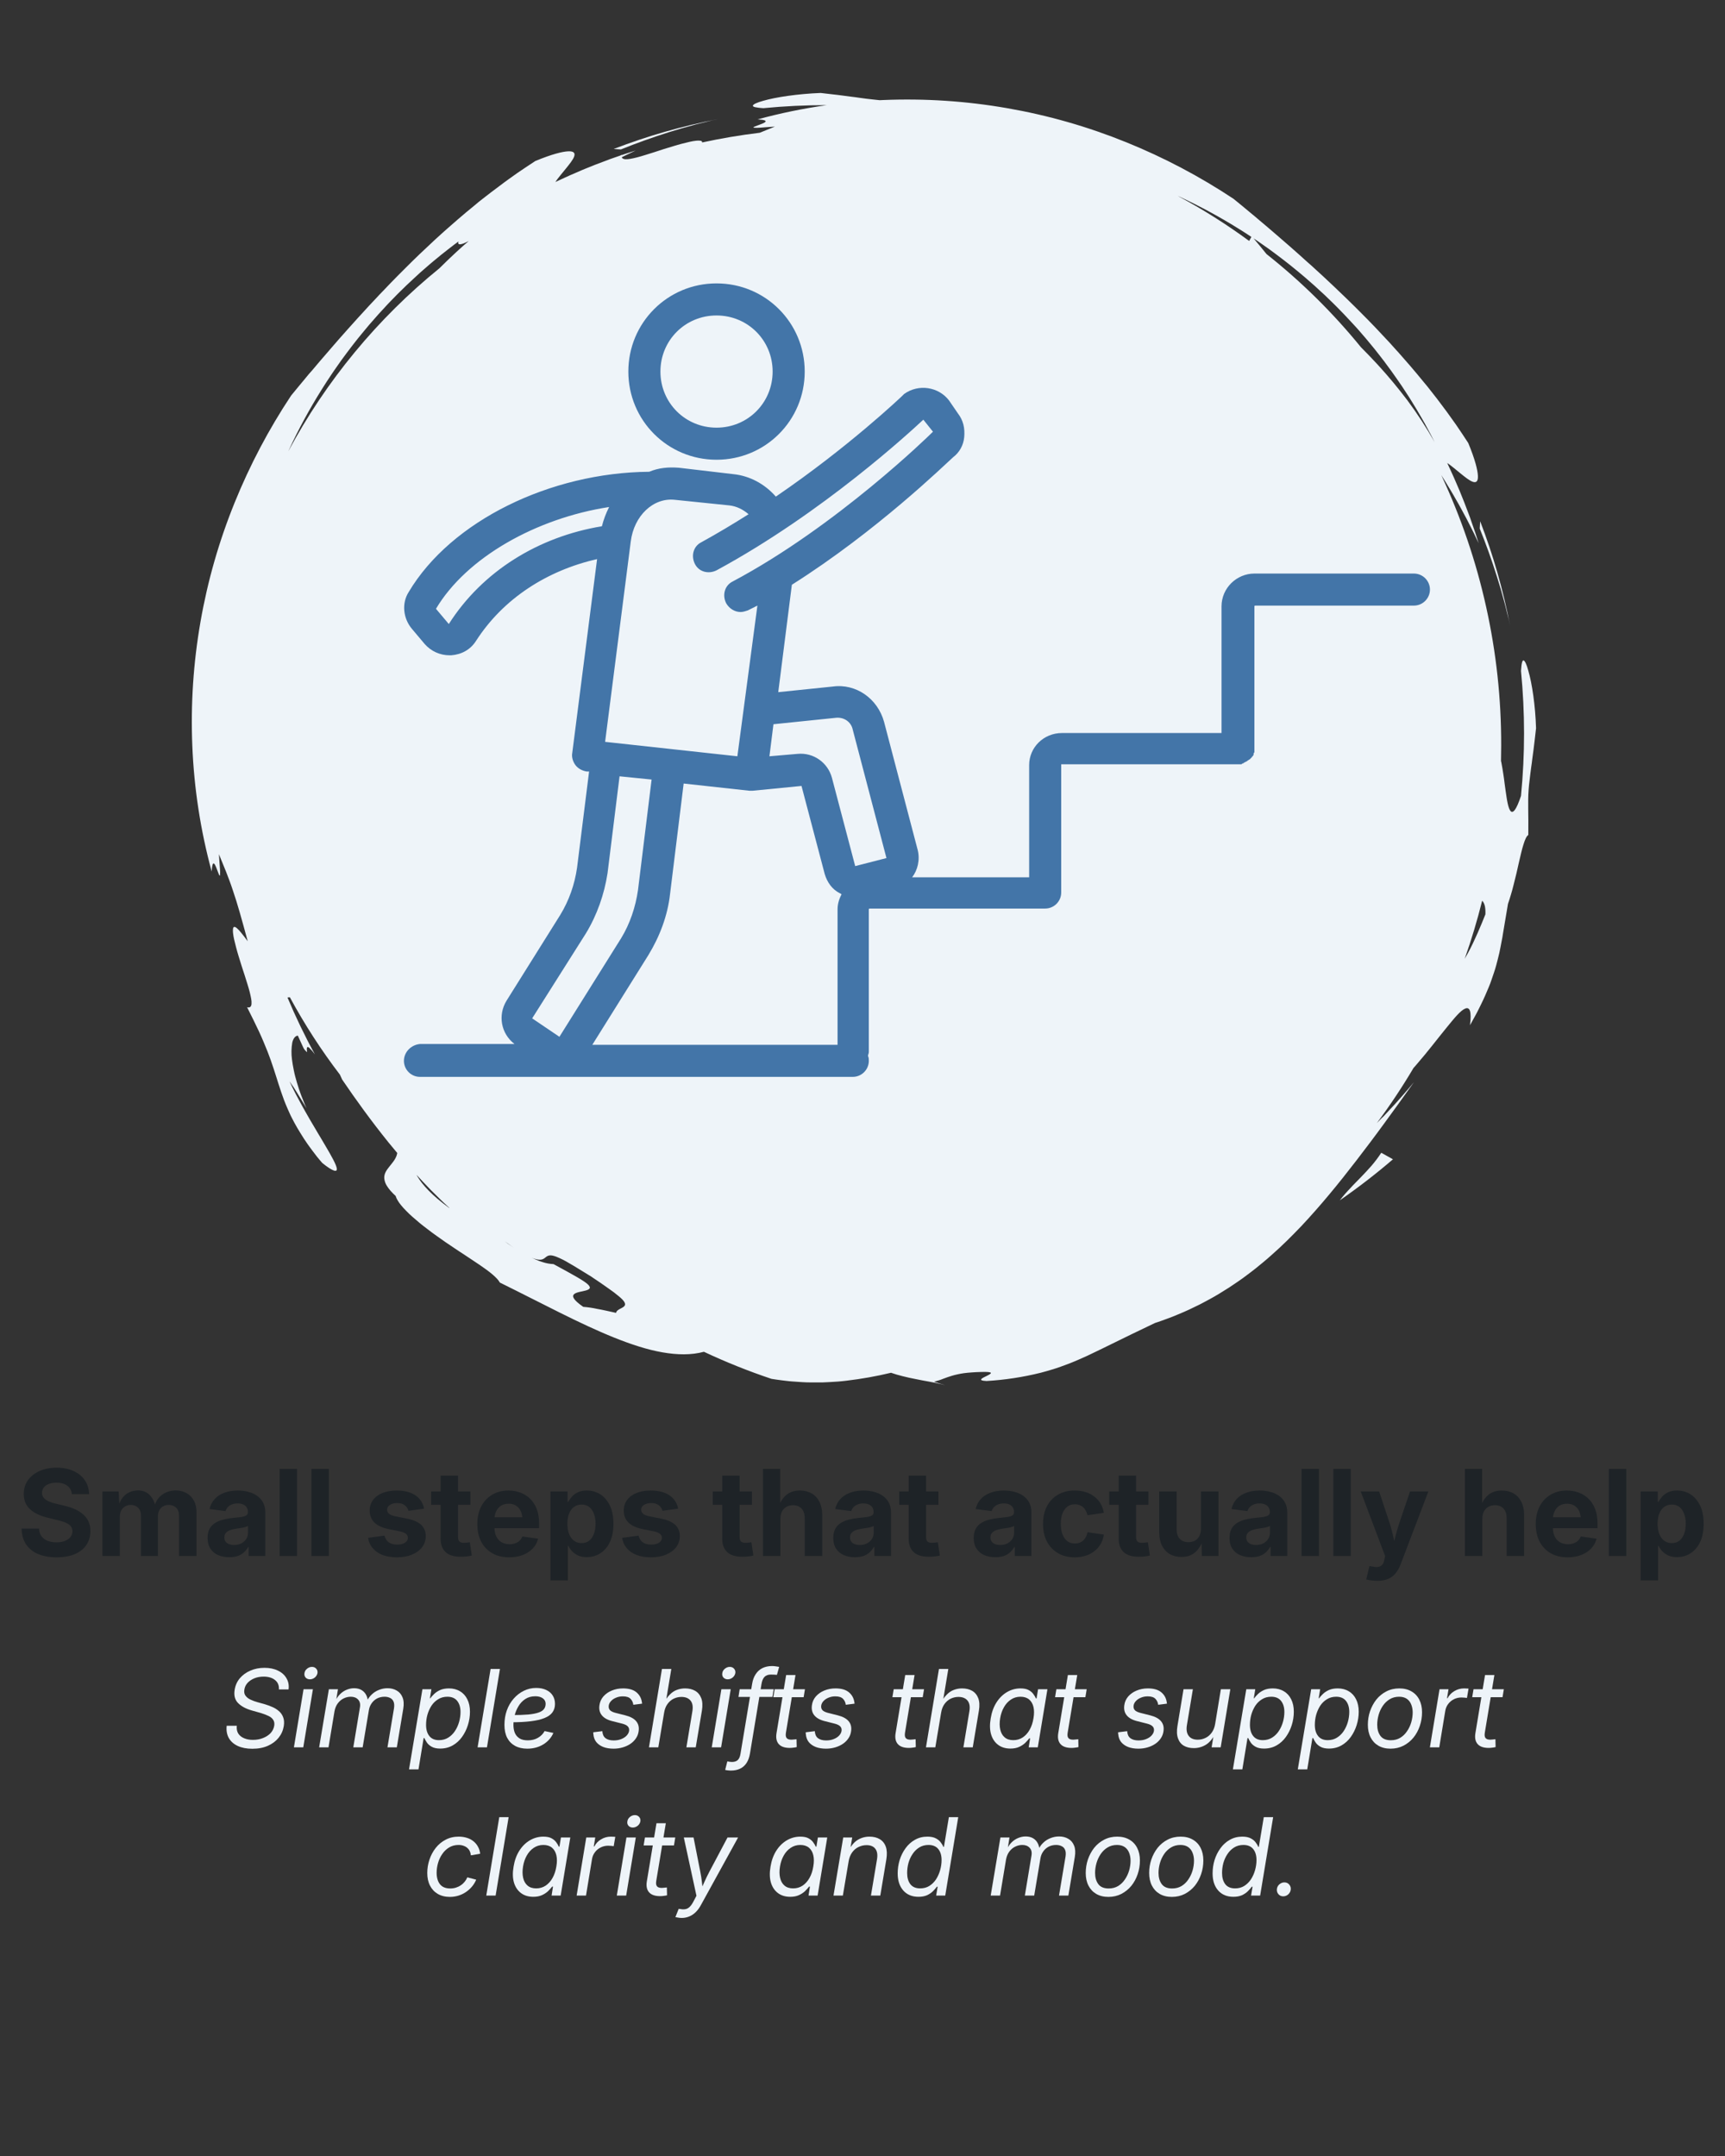 <svg xmlns="http://www.w3.org/2000/svg" xmlns:xlink="http://www.w3.org/1999/xlink" width="384" zoomAndPan="magnify" viewBox="0 0 288 360" height="480" preserveAspectRatio="xMidYMid meet" version="1.0"><rect x="0" y="0" width="288" height="360" fill="#333333" stroke="none"/><defs><g/><clipPath id="6733b79542"><path d="M 32 15.535 L 256.465 15.535 L 256.465 231.535 L 32 231.535 Z M 32 15.535 " clip-rule="nonzero"/></clipPath><clipPath id="a6a75115c8"><path d="M 104 47.141 L 135 47.141 L 135 77 L 104 77 Z M 104 47.141 " clip-rule="nonzero"/></clipPath><clipPath id="fb0e636758"><path d="M 67.035 64 L 238.785 64 L 238.785 179.891 L 67.035 179.891 Z M 67.035 64 " clip-rule="nonzero"/></clipPath></defs><path fill="#eef4f9" d="M 111.668 22.078 L 113.707 21.461 L 115.762 20.891 L 116.273 20.75 L 116.793 20.621 L 117.828 20.363 C 118.172 20.277 118.52 20.188 118.863 20.105 L 119.91 19.883 C 116.93 20.457 113.98 21.16 111.062 21.992 C 108.145 22.824 105.281 23.789 102.457 24.875 L 103.672 24.949 C 106.293 23.891 108.957 22.934 111.668 22.078 Z M 111.668 22.078 " fill-opacity="1" fill-rule="nonzero"/><path fill="#eef4f9" d="M 250.539 98.289 L 251.109 100.344 L 251.25 100.859 L 251.379 101.375 L 251.637 102.414 C 251.723 102.758 251.812 103.105 251.895 103.449 L 252.121 104.492 C 251.543 101.512 250.84 98.562 250.008 95.645 C 249.176 92.727 248.211 89.863 247.125 87.039 L 247.051 88.258 C 248.109 90.875 249.062 93.539 249.914 96.25 Z M 250.539 98.289 " fill-opacity="1" fill-rule="nonzero"/><path fill="#eef4f9" d="M 229 194.633 C 228.43 195.293 227.836 195.91 227.242 196.531 C 226.652 197.152 226.031 197.746 225.449 198.391 C 224.824 199.039 224.234 199.719 223.684 200.43 C 226.762 198.297 229.723 196.012 232.562 193.574 L 230.613 192.484 C 230.121 193.234 229.582 193.953 229 194.633 Z M 229 194.633 " fill-opacity="1" fill-rule="nonzero"/><g clip-path="url(#6733b79542)"><path fill="#eef4f9" d="M 255.164 112 C 254.887 110.961 254.59 110.328 254.375 110.277 C 254.266 110.25 254.172 110.367 254.105 110.652 C 254.062 110.836 254.031 111.023 254.012 111.207 C 253.984 111.434 253.961 111.711 253.941 112.031 C 254.621 118.984 254.621 125.938 253.941 132.891 C 253.539 134.094 253.203 134.836 252.918 135.223 C 252.633 135.609 252.391 135.645 252.199 135.426 C 252.008 135.211 251.848 134.754 251.715 134.137 C 251.645 133.828 251.586 133.488 251.531 133.121 C 251.473 132.754 251.418 132.363 251.359 131.957 C 251.297 131.555 251.246 131.137 251.191 130.719 C 251.137 130.301 251.094 129.887 251.023 129.48 C 250.902 128.672 250.781 127.91 250.656 127.293 C 250.637 127.215 250.617 127.137 250.602 127.07 C 250.621 126.207 250.633 125.34 250.633 124.473 C 250.648 116.672 249.812 108.965 248.125 101.352 C 246.438 93.734 243.938 86.395 240.629 79.332 L 240.773 79.559 C 240.93 79.812 241.098 80.062 241.254 80.32 L 241.719 81.094 L 242.188 81.863 C 242.344 82.121 242.5 82.383 242.648 82.645 L 243.547 84.215 C 243.699 84.477 243.84 84.742 243.984 85.008 L 244.414 85.809 L 244.848 86.613 C 244.988 86.879 245.121 87.152 245.262 87.422 L 246.082 89.051 L 246.867 90.703 L 246.32 88.988 L 245.73 87.289 C 245.633 87.008 245.535 86.723 245.438 86.438 L 245.121 85.598 C 244.895 85.035 244.703 84.477 244.48 83.914 L 243.809 82.242 L 243.641 81.828 L 243.461 81.414 L 243.105 80.586 C 242.641 79.48 242.121 78.398 241.621 77.305 C 242.254 77.727 243.051 78.41 243.832 79.043 C 244.613 79.676 245.344 80.266 245.891 80.449 C 246.438 80.637 246.789 80.422 246.746 79.457 C 246.703 78.488 246.285 76.754 245.137 73.977 C 244.48 72.941 243.789 71.957 243.117 70.949 C 242.77 70.453 242.414 69.969 242.066 69.477 C 241.891 69.234 241.719 68.992 241.543 68.746 L 241.004 68.027 L 239.934 66.602 L 238.836 65.199 C 238.652 64.977 238.473 64.734 238.289 64.504 L 237.73 63.832 C 237.355 63.383 236.988 62.918 236.605 62.469 C 235.84 61.57 235.102 60.672 234.32 59.809 L 233.742 59.152 C 233.551 58.93 233.359 58.703 233.16 58.504 L 231.98 57.191 C 230.406 55.488 228.812 53.809 227.172 52.18 C 226.367 51.352 225.527 50.559 224.703 49.742 L 223.445 48.539 L 222.82 47.938 L 222.184 47.34 L 220.914 46.148 L 219.621 44.965 C 219.398 44.77 219.195 44.566 218.977 44.371 L 218.32 43.797 C 217.883 43.406 217.453 43.004 217.008 42.613 L 215.684 41.441 L 215.352 41.145 L 215.012 40.852 L 214.34 40.27 C 213.441 39.477 212.527 38.711 211.613 37.918 L 210.223 36.746 L 209.527 36.152 L 208.816 35.566 C 208.34 35.18 207.875 34.773 207.395 34.383 C 206.914 33.992 206.43 33.598 205.945 33.199 C 200.309 29.457 194.352 26.316 188.082 23.773 C 181.641 21.156 174.996 19.254 168.148 18.062 C 161.297 16.871 154.402 16.418 147.457 16.703 L 146.867 16.73 C 146.465 16.695 146.043 16.652 145.586 16.594 C 144.953 16.527 144.258 16.441 143.453 16.324 L 142.828 16.234 L 142.156 16.152 L 140.676 15.957 C 140.145 15.879 139.578 15.82 138.969 15.75 C 138.363 15.68 137.715 15.598 137.02 15.523 C 133.199 15.668 129.484 16.23 127.422 16.832 C 126.383 17.117 125.75 17.41 125.699 17.629 C 125.672 17.734 125.793 17.828 126.078 17.898 C 126.258 17.938 126.445 17.969 126.629 17.988 C 126.855 18.02 127.133 18.039 127.453 18.062 C 130.973 17.719 134.5 17.551 138.035 17.559 C 134.137 18.105 130.285 18.898 126.488 19.934 C 128.957 20.078 127.453 20.59 126.465 20.953 C 125.969 21.137 125.598 21.281 125.902 21.328 C 126.242 21.352 126.586 21.348 126.926 21.316 C 127.207 21.297 127.543 21.273 127.945 21.238 L 129.375 21.141 C 128.871 21.352 128.379 21.539 127.891 21.742 C 127.547 21.891 127.199 22.027 126.855 22.164 C 123.594 22.562 120.383 23.102 117.223 23.789 C 117.254 23.625 117.152 23.535 116.934 23.496 C 116.695 23.465 116.457 23.465 116.219 23.496 C 115.863 23.535 115.516 23.594 115.168 23.676 C 114.77 23.766 114.328 23.875 113.859 23.996 L 113.137 24.191 C 112.887 24.262 112.637 24.34 112.383 24.418 L 110.809 24.898 C 110.281 25.062 109.754 25.246 109.238 25.41 C 108.195 25.73 107.219 26.062 106.363 26.277 C 105.938 26.387 105.551 26.469 105.215 26.527 C 104.93 26.582 104.645 26.602 104.355 26.586 C 104.062 26.555 103.871 26.449 103.805 26.254 L 104.477 25.922 L 106.129 25.137 L 104.414 25.684 L 103.816 25.891 C 103.816 25.875 103.816 25.859 103.816 25.844 L 103.543 25.98 L 102.707 26.27 C 102.422 26.371 102.137 26.465 101.855 26.566 L 101.008 26.891 C 100.449 27.113 99.887 27.305 99.324 27.527 L 97.656 28.199 L 97.238 28.371 L 96.824 28.551 L 96 28.91 C 94.891 29.371 93.812 29.895 92.719 30.391 C 93.137 29.762 93.82 28.961 94.453 28.18 C 95.086 27.398 95.676 26.672 95.863 26.121 C 96.047 25.574 95.836 25.227 94.867 25.266 C 93.902 25.309 92.176 25.73 89.387 26.879 C 88.355 27.531 87.367 28.227 86.359 28.898 C 85.867 29.246 85.379 29.598 84.891 29.945 L 84.156 30.48 L 83.438 31.02 L 82.012 32.09 L 80.609 33.176 C 80.387 33.355 80.148 33.535 79.914 33.723 L 79.23 34.297 C 78.781 34.672 78.316 35.039 77.867 35.418 C 76.973 36.184 76.074 36.926 75.211 37.707 L 74.555 38.281 C 74.328 38.477 74.117 38.664 73.902 38.863 L 72.613 40.035 C 70.914 41.605 69.234 43.203 67.605 44.844 C 66.777 45.648 65.98 46.488 65.164 47.312 L 63.965 48.57 L 63.359 49.191 L 62.766 49.832 L 61.57 51.102 L 60.391 52.395 C 60.195 52.617 59.992 52.82 59.797 53.039 L 59.211 53.691 C 58.82 54.129 58.418 54.559 58.031 55.004 L 56.855 56.332 L 56.559 56.664 L 56.27 57 L 55.684 57.672 C 54.895 58.57 54.129 59.484 53.332 60.398 L 52.16 61.789 L 51.559 62.469 L 50.973 63.18 C 50.586 63.652 50.18 64.121 49.793 64.602 C 49.402 65.082 49.004 65.566 48.605 66.047 C 44.863 71.688 41.723 77.641 39.18 83.914 C 36.566 90.355 34.66 97 33.469 103.848 C 32.277 110.695 31.824 117.594 32.109 124.539 C 32.398 131.652 33.473 138.645 35.34 145.516 C 35.484 143.047 35.996 144.547 36.363 145.535 C 36.543 146.031 36.691 146.402 36.734 146.102 C 36.762 145.758 36.758 145.414 36.723 145.074 C 36.707 144.797 36.68 144.461 36.648 144.055 C 36.613 143.652 36.586 143.176 36.551 142.629 C 36.762 143.129 36.949 143.621 37.152 144.109 C 37.355 144.598 37.555 145.078 37.746 145.566 L 38.316 147.062 C 38.508 147.574 38.691 148.102 38.875 148.66 C 39.641 150.875 40.367 153.508 41.359 157.168 C 41.145 156.879 40.949 156.613 40.77 156.383 L 40.273 155.758 C 40.059 155.477 39.816 155.219 39.547 154.98 C 39.16 154.66 38.965 154.723 38.906 155.066 C 38.875 155.305 38.875 155.543 38.906 155.781 C 38.945 156.137 39.004 156.488 39.082 156.836 C 39.172 157.23 39.281 157.672 39.406 158.141 C 39.469 158.375 39.535 158.617 39.602 158.867 C 39.668 159.113 39.75 159.363 39.824 159.621 C 39.984 160.133 40.148 160.66 40.309 161.191 C 40.469 161.723 40.656 162.246 40.82 162.762 C 41.141 163.805 41.473 164.781 41.688 165.637 C 41.793 166.062 41.879 166.449 41.938 166.785 C 41.992 167.07 42.012 167.355 41.992 167.645 C 41.945 168.094 41.727 168.316 41.254 168.184 L 42.328 170.34 C 42.496 170.684 42.656 171.012 42.805 171.332 L 43.254 172.266 C 43.539 172.867 43.781 173.445 44.016 173.996 C 44.25 174.547 44.465 175.062 44.66 175.566 C 44.758 175.816 44.848 176.066 44.938 176.309 C 45.023 176.551 45.117 176.789 45.203 177.023 C 45.371 177.492 45.523 177.949 45.672 178.402 C 45.816 178.852 45.961 179.301 46.098 179.727 C 46.234 180.152 46.371 180.602 46.512 181.035 C 46.789 181.91 47.09 182.785 47.438 183.73 C 47.613 184.195 47.812 184.664 48.027 185.16 C 48.133 185.406 48.25 185.656 48.363 185.91 L 48.543 186.301 L 48.742 186.691 C 49.008 187.215 49.301 187.766 49.637 188.34 C 49.977 188.914 50.344 189.5 50.746 190.137 C 51.152 190.77 51.609 191.402 52.113 192.078 C 52.367 192.414 52.625 192.766 52.906 193.117 C 53.188 193.465 53.484 193.824 53.805 194.188 C 54.703 194.922 55.336 195.309 55.723 195.441 C 56.113 195.574 56.266 195.457 56.234 195.141 C 56.203 194.824 55.988 194.32 55.656 193.672 C 55.324 193.023 54.871 192.234 54.355 191.363 C 54.102 190.914 53.828 190.465 53.547 189.992 C 53.402 189.766 53.258 189.52 53.113 189.273 C 52.969 189.031 52.824 188.785 52.68 188.535 L 51.797 187.043 C 51.512 186.543 51.223 186.039 50.941 185.547 C 50.805 185.301 50.664 185.059 50.531 184.816 C 50.395 184.578 50.266 184.336 50.141 184.102 C 49.887 183.633 49.645 183.184 49.418 182.754 C 48.969 181.898 48.609 181.145 48.336 180.566 C 48.82 181.223 49.27 181.902 49.684 182.605 C 49.926 182.992 50.172 183.395 50.422 183.809 C 50.672 184.227 50.922 184.648 51.184 185.066 C 51.102 184.883 51.02 184.707 50.938 184.523 C 50.855 184.344 50.789 184.156 50.715 183.977 C 50.562 183.609 50.422 183.246 50.281 182.887 C 50.004 182.168 49.777 181.441 49.57 180.746 C 49.465 180.398 49.371 180.055 49.281 179.719 C 49.191 179.383 49.121 179.047 49.055 178.723 C 48.922 178.074 48.816 177.465 48.746 176.895 C 48.621 175.961 48.637 175.027 48.793 174.102 C 48.957 173.406 49.266 172.98 49.723 172.922 L 50.215 174 C 50.348 174.301 50.457 174.547 50.562 174.758 C 50.715 175.137 50.953 175.449 51.277 175.695 C 51.227 175.398 51.176 174.949 51.316 174.852 C 51.391 174.805 51.512 174.84 51.707 175.027 C 52.027 175.348 52.32 175.691 52.578 176.066 C 50.883 172.977 49.359 169.805 47.996 166.555 L 48.395 166.52 C 50.844 171.047 53.629 175.355 56.754 179.445 C 56.875 179.715 56.996 179.984 57.121 180.254 C 59.406 183.621 62.012 187.223 64.863 190.758 C 65.344 191.348 65.832 191.934 66.324 192.52 C 66.305 192.637 66.277 192.75 66.246 192.863 C 66.008 193.621 65.473 194.207 65 194.801 C 64.527 195.395 64.113 195.977 64.156 196.738 C 64.195 197.207 64.348 197.637 64.605 198.031 C 64.777 198.305 64.973 198.566 65.184 198.812 C 65.457 199.121 65.746 199.414 66.055 199.695 C 66.129 199.949 66.238 200.191 66.379 200.418 C 66.555 200.715 66.75 200.992 66.973 201.258 C 67.219 201.555 67.496 201.863 67.812 202.18 C 68.125 202.5 68.469 202.84 68.852 203.172 C 69.238 203.504 69.637 203.844 70.062 204.207 L 70.387 204.473 L 70.719 204.734 L 71.41 205.262 C 72.332 205.984 73.34 206.676 74.34 207.383 L 75.852 208.402 C 76.105 208.57 76.355 208.738 76.602 208.906 C 76.848 209.074 77.098 209.227 77.344 209.387 C 77.832 209.703 78.305 210.023 78.766 210.332 C 79.223 210.637 79.66 210.922 80.082 211.211 C 80.293 211.355 80.496 211.496 80.688 211.637 C 80.879 211.781 81.074 211.906 81.254 212.039 C 81.617 212.305 81.945 212.562 82.234 212.809 C 82.812 213.312 83.242 213.75 83.453 214.156 C 87.047 215.926 90.375 217.648 93.543 219.219 C 96.711 220.793 99.707 222.211 102.559 223.355 C 105.406 224.496 108.094 225.375 110.602 225.809 C 113.109 226.246 115.43 226.281 117.523 225.715 C 121.195 227.441 124.949 228.945 128.797 230.234 C 129.391 230.336 129.977 230.406 130.551 230.484 L 131.406 230.586 L 131.828 230.633 L 132.246 230.668 C 132.801 230.711 133.348 230.75 133.879 230.781 C 134.148 230.793 134.414 230.812 134.676 230.82 L 135.461 230.832 C 135.98 230.832 136.484 230.832 136.984 230.832 C 137.238 230.832 137.484 230.832 137.73 230.812 L 138.465 230.777 C 138.949 230.754 139.426 230.723 139.898 230.688 C 140.367 230.656 140.832 230.598 141.289 230.547 C 143.809 230.25 146.305 229.809 148.773 229.215 L 148.82 229.238 C 149.09 229.332 149.387 229.43 149.699 229.52 C 150.328 229.699 151.031 229.883 151.762 230.043 C 152.492 230.203 153.25 230.34 153.988 230.492 C 154.359 230.566 154.723 230.625 155.078 230.691 C 155.434 230.758 155.773 230.82 156.098 230.887 C 156.422 230.953 156.73 231.02 157.012 231.09 C 157.297 231.156 157.555 231.223 157.789 231.289 C 157.172 231.113 156.559 230.906 155.949 230.711 C 156.23 230.637 156.488 230.559 156.738 230.484 L 157.109 230.363 L 157.469 230.223 C 157.949 230.047 158.426 229.863 158.977 229.707 C 159.25 229.625 159.543 229.555 159.871 229.48 C 160.199 229.406 160.547 229.344 160.93 229.289 C 161.312 229.238 161.738 229.195 162.215 229.164 C 162.688 229.133 163.207 229.094 163.785 229.086 C 164.945 229.051 165.383 229.117 165.434 229.238 C 165.48 229.355 165.152 229.539 164.773 229.727 C 164.012 230.098 163.062 230.512 164.703 230.594 C 167.777 230.414 170.805 229.953 173.793 229.207 C 174.402 229.047 174.984 228.879 175.543 228.711 C 175.824 228.625 176.098 228.547 176.367 228.453 L 177.156 228.18 C 177.672 227.992 178.172 227.809 178.66 227.621 C 179.148 227.434 179.617 227.223 180.09 227.023 C 180.559 226.82 181.02 226.617 181.48 226.406 L 182.859 225.746 C 183.793 225.312 184.73 224.828 185.738 224.344 C 187.758 223.336 190.016 222.258 192.844 220.902 L 193.348 220.738 L 193.84 220.566 L 194.816 220.211 L 195.781 219.848 C 196.098 219.723 196.406 219.594 196.719 219.461 C 197.34 219.199 197.953 218.945 198.547 218.664 C 199.145 218.383 199.73 218.098 200.309 217.812 C 200.598 217.668 200.879 217.516 201.16 217.363 L 201.996 216.914 L 202.824 216.449 C 203.098 216.297 203.363 216.133 203.629 215.969 C 204.164 215.648 204.688 215.32 205.199 214.992 C 205.711 214.656 206.215 214.32 206.715 213.969 C 206.961 213.797 207.211 213.629 207.453 213.453 L 208.176 212.914 C 208.652 212.555 209.129 212.203 209.594 211.832 C 210.512 211.086 211.422 210.352 212.285 209.566 C 214.043 208.031 215.672 206.395 217.273 204.723 C 220.445 201.344 223.41 197.738 226.449 193.785 C 227.965 191.812 229.52 189.762 231.105 187.582 C 232.691 185.406 234.348 183.129 236.074 180.691 C 234.727 182.309 233.332 183.926 231.809 185.527 L 231.246 186.133 L 230.961 186.438 L 230.664 186.711 C 230.402 186.98 230.137 187.254 229.871 187.527 C 232.078 184.57 234.117 181.5 235.996 178.324 L 236.305 177.98 L 236.625 177.605 C 238.367 175.605 239.992 173.453 241.402 171.73 C 241.742 171.297 242.078 170.891 242.391 170.52 C 242.547 170.336 242.699 170.16 242.84 169.992 C 242.977 169.828 243.125 169.672 243.258 169.523 C 243.801 168.941 244.27 168.543 244.641 168.402 C 245.379 168.113 245.723 168.836 245.426 171.188 C 245.777 170.562 246.098 169.965 246.418 169.391 L 246.641 168.969 C 246.711 168.828 246.781 168.691 246.852 168.551 C 246.988 168.277 247.121 168.008 247.25 167.746 C 247.773 166.699 248.184 165.727 248.551 164.844 C 248.637 164.621 248.727 164.406 248.812 164.191 C 248.887 163.969 248.965 163.762 249.035 163.559 C 249.188 163.141 249.32 162.742 249.445 162.355 C 249.707 161.582 249.895 160.844 250.074 160.137 C 250.164 159.785 250.25 159.438 250.328 159.09 C 250.406 158.746 250.469 158.395 250.539 158.047 C 250.605 157.699 250.672 157.352 250.738 157 L 250.84 156.469 L 250.926 155.922 C 251.051 155.195 251.176 154.43 251.316 153.605 C 251.457 152.777 251.602 151.898 251.766 150.926 C 251.93 150.457 252.094 149.938 252.258 149.387 C 252.336 149.113 252.426 148.832 252.5 148.543 L 252.727 147.656 C 252.875 147.059 253.035 146.453 253.176 145.848 C 253.316 145.238 253.445 144.637 253.582 144.051 C 253.715 143.461 253.84 142.93 253.969 142.406 C 254.094 141.883 254.219 141.422 254.352 141.012 C 254.602 140.191 254.863 139.605 255.16 139.418 C 255.207 135.719 255.055 134.031 255.211 131.891 C 255.25 131.355 255.305 130.793 255.387 130.164 C 255.465 129.535 255.539 128.836 255.652 128.031 C 255.684 127.832 255.711 127.625 255.742 127.41 C 255.773 127.191 255.797 126.969 255.824 126.734 C 255.887 126.273 255.949 125.781 256.023 125.254 C 256.094 124.727 256.16 124.16 256.23 123.551 C 256.301 122.941 256.383 122.293 256.453 121.598 C 256.34 117.789 255.773 114.07 255.164 112 Z M 210.688 40.754 C 211.094 41.039 211.5 41.32 211.902 41.609 C 213.5 42.781 215.09 43.984 216.633 45.273 C 217.016 45.594 217.406 45.906 217.789 46.238 L 218.922 47.23 L 219.492 47.727 L 220.047 48.242 L 221.168 49.27 C 221.539 49.617 221.898 49.973 222.262 50.328 C 222.625 50.684 222.992 51.031 223.344 51.398 C 224.051 52.129 224.77 52.852 225.453 53.609 C 225.797 53.984 226.141 54.363 226.488 54.73 C 226.832 55.102 227.16 55.5 227.496 55.887 L 228 56.469 C 228.164 56.664 228.328 56.863 228.492 57.059 L 229.469 58.246 C 229.793 58.645 230.102 59.055 230.422 59.457 L 230.891 60.066 L 231.129 60.371 L 231.355 60.684 C 231.965 61.512 232.586 62.332 233.164 63.188 L 234.043 64.461 L 234.891 65.758 L 235.312 66.406 C 235.449 66.629 235.582 66.855 235.719 67.062 L 236.531 68.387 C 236.801 68.832 237.051 69.281 237.312 69.73 L 237.699 70.406 L 237.891 70.738 L 238.074 71.082 C 238.562 71.992 239.066 72.895 239.523 73.824 C 238.145 71.395 236.621 69.059 234.953 66.816 C 233.383 64.746 231.852 62.914 230.402 61.316 C 230.047 60.914 229.68 60.535 229.332 60.164 C 229.156 59.977 228.984 59.797 228.816 59.613 C 228.648 59.434 228.48 59.258 228.312 59.09 L 227.324 58.086 L 227.215 57.973 C 222.527 52.215 217.273 47.027 211.453 42.422 C 210.746 41.539 210.027 40.668 209.297 39.805 L 209.465 39.918 C 209.879 40.184 210.277 40.473 210.688 40.754 Z M 196.844 32.805 C 200.344 34.426 203.727 36.262 206.992 38.312 C 207.648 38.711 208.285 39.137 208.926 39.559 L 208.555 40.234 C 204.77 37.449 200.805 34.945 196.66 32.73 Z M 84.301 207.281 C 84.473 207.406 84.637 207.535 84.801 207.648 L 85.273 207.98 L 85.887 208.395 C 85.586 208.207 85.293 208.016 85.012 207.82 L 84.754 207.645 Z M 48.223 75.156 C 49.844 71.656 51.68 68.273 53.73 65.008 C 54.238 64.168 54.793 63.359 55.332 62.539 C 55.602 62.121 55.891 61.727 56.168 61.32 C 56.449 60.914 56.734 60.508 57.023 60.105 C 58.195 58.508 59.398 56.914 60.688 55.375 C 61.008 54.992 61.324 54.602 61.652 54.219 L 62.645 53.086 L 63.145 52.516 L 63.656 51.961 L 64.688 50.84 C 65.031 50.469 65.391 50.109 65.746 49.746 C 66.098 49.383 66.445 49.016 66.816 48.664 C 67.543 47.957 68.266 47.238 69.027 46.555 L 70.148 45.52 L 71.305 44.512 L 71.887 44.008 C 72.078 43.844 72.277 43.68 72.477 43.516 L 73.664 42.539 C 74.059 42.215 74.469 41.906 74.875 41.586 L 75.484 41.117 L 75.789 40.879 L 76.098 40.652 L 76.547 40.32 C 76.434 40.676 76.547 40.82 76.859 40.789 C 77.176 40.762 77.641 40.566 78.254 40.25 C 77.719 40.699 77.207 41.16 76.719 41.598 C 76.316 41.953 75.938 42.324 75.566 42.668 L 75.016 43.184 C 74.836 43.352 74.66 43.52 74.492 43.691 L 73.496 44.668 L 73.383 44.781 C 68.199 48.984 63.484 53.66 59.234 58.809 C 54.984 63.953 51.285 69.469 48.133 75.352 C 48.164 75.285 48.191 75.223 48.223 75.156 Z M 69.699 196.453 C 69.645 196.359 69.594 196.266 69.543 196.176 C 70.238 196.941 70.953 197.68 71.66 198.422 L 71.953 198.727 L 72.254 199.023 L 72.852 199.613 L 73.445 200.199 C 73.645 200.395 73.844 200.59 74.047 200.781 C 74.367 201.086 74.691 201.383 75.016 201.68 L 75.016 201.715 C 72.047 199.555 70.512 197.816 69.699 196.453 Z M 101.234 218.859 C 100.703 218.746 100.199 218.637 99.727 218.559 C 98.949 218.387 98.168 218.273 97.375 218.211 C 95.707 217.055 95.48 216.461 95.82 216.117 C 96.164 215.773 97.078 215.668 97.73 215.5 C 98.387 215.328 98.797 215.082 98.156 214.473 C 97.52 213.863 95.824 212.926 92.418 211.078 C 91.785 211.047 91.164 210.934 90.562 210.734 C 90.395 210.684 90.227 210.625 90.055 210.566 C 89.879 210.504 89.707 210.43 89.531 210.355 C 89.25 210.238 88.957 210.102 88.664 209.961 L 88.73 209.992 C 88.996 210.109 89.273 210.203 89.559 210.27 C 90.496 210.492 90.805 210.172 91.141 209.906 C 91.312 209.758 91.516 209.66 91.742 209.625 C 91.898 209.605 92.055 209.613 92.207 209.645 C 92.434 209.688 92.648 209.754 92.863 209.836 C 93.609 210.133 94.324 210.496 95.008 210.914 C 95.484 211.184 96.027 211.504 96.637 211.887 C 96.945 212.082 97.277 212.277 97.625 212.492 C 97.977 212.707 98.348 212.941 98.75 213.184 L 99.168 213.473 L 99.574 213.742 L 100.324 214.25 L 101.602 215.148 C 102.207 215.559 102.789 216 103.348 216.473 C 104.195 217.172 104.422 217.594 104.344 217.895 C 104.203 218.457 102.953 218.543 102.863 219.219 C 102.293 219.094 101.75 218.973 101.234 218.859 Z M 248 152.664 C 247.289 154.461 246.18 157.133 245.082 159.137 C 244.898 159.48 244.715 159.809 244.539 160.102 C 245.66 156.938 246.633 153.699 247.457 150.395 C 247.801 150.754 248.047 151.348 248 152.664 Z M 248 152.664 " fill-opacity="1" fill-rule="nonzero"/></g><g fill="#1e2327" fill-opacity="1"><g transform="translate(2.812, 259.817)"><g><path d="M 6.641 0.219 C 5.453 0.219 4.426 0.035 3.562 -0.328 C 2.695 -0.691 2.023 -1.227 1.547 -1.938 C 1.066 -2.656 0.816 -3.535 0.797 -4.578 L 3.703 -4.578 C 3.723 -4.078 3.859 -3.656 4.109 -3.312 C 4.367 -2.969 4.711 -2.707 5.141 -2.531 C 5.578 -2.363 6.07 -2.281 6.625 -2.281 C 7.156 -2.281 7.617 -2.359 8.016 -2.516 C 8.422 -2.672 8.734 -2.891 8.953 -3.172 C 9.172 -3.453 9.281 -3.773 9.281 -4.141 C 9.281 -4.473 9.188 -4.754 9 -4.984 C 8.812 -5.211 8.531 -5.406 8.156 -5.562 C 7.781 -5.727 7.316 -5.875 6.766 -6 L 5.172 -6.391 C 3.898 -6.691 2.91 -7.164 2.203 -7.812 C 1.504 -8.457 1.156 -9.305 1.156 -10.359 C 1.156 -11.242 1.391 -12.016 1.859 -12.672 C 2.336 -13.328 2.988 -13.836 3.812 -14.203 C 4.633 -14.566 5.582 -14.75 6.656 -14.75 C 7.727 -14.75 8.664 -14.562 9.469 -14.188 C 10.281 -13.82 10.91 -13.305 11.359 -12.641 C 11.805 -11.984 12.039 -11.211 12.062 -10.328 L 9.188 -10.328 C 9.133 -10.93 8.879 -11.398 8.422 -11.734 C 7.973 -12.078 7.375 -12.25 6.625 -12.25 C 6.125 -12.25 5.691 -12.176 5.328 -12.031 C 4.961 -11.883 4.68 -11.68 4.484 -11.422 C 4.297 -11.172 4.203 -10.879 4.203 -10.547 C 4.203 -10.203 4.305 -9.914 4.516 -9.688 C 4.723 -9.457 5.004 -9.266 5.359 -9.109 C 5.723 -8.953 6.129 -8.82 6.578 -8.719 L 7.906 -8.406 C 8.551 -8.258 9.141 -8.066 9.672 -7.828 C 10.211 -7.586 10.676 -7.297 11.062 -6.953 C 11.457 -6.617 11.758 -6.219 11.969 -5.75 C 12.176 -5.289 12.281 -4.77 12.281 -4.188 C 12.281 -3.289 12.055 -2.508 11.609 -1.844 C 11.16 -1.188 10.516 -0.676 9.672 -0.312 C 8.836 0.039 7.828 0.219 6.641 0.219 Z M 6.641 0.219 "/></g></g></g><g fill="#1e2327" fill-opacity="1"><g transform="translate(15.893, 259.817)"><g><path d="M 1.203 0 L 1.203 -10.781 L 3.922 -10.781 L 4.047 -8.156 L 3.844 -8.156 C 4.008 -8.801 4.254 -9.332 4.578 -9.75 C 4.91 -10.164 5.297 -10.469 5.734 -10.656 C 6.18 -10.852 6.648 -10.953 7.141 -10.953 C 7.922 -10.953 8.562 -10.707 9.062 -10.219 C 9.57 -9.738 9.93 -9.004 10.141 -8.016 L 9.812 -8.016 C 9.957 -8.68 10.207 -9.227 10.562 -9.656 C 10.926 -10.094 11.359 -10.414 11.859 -10.625 C 12.359 -10.844 12.891 -10.953 13.453 -10.953 C 14.109 -10.953 14.695 -10.805 15.219 -10.516 C 15.75 -10.234 16.164 -9.816 16.469 -9.266 C 16.77 -8.711 16.922 -8.039 16.922 -7.25 L 16.922 0 L 14 0 L 14 -6.688 C 14 -7.312 13.832 -7.773 13.5 -8.078 C 13.176 -8.379 12.77 -8.531 12.281 -8.531 C 11.906 -8.531 11.582 -8.445 11.312 -8.281 C 11.039 -8.125 10.832 -7.898 10.688 -7.609 C 10.539 -7.328 10.469 -6.992 10.469 -6.609 L 10.469 0 L 7.641 0 L 7.641 -6.781 C 7.641 -7.312 7.484 -7.734 7.172 -8.047 C 6.859 -8.367 6.453 -8.531 5.953 -8.531 C 5.609 -8.531 5.297 -8.453 5.016 -8.297 C 4.734 -8.141 4.508 -7.91 4.344 -7.609 C 4.188 -7.305 4.109 -6.93 4.109 -6.484 L 4.109 0 Z M 1.203 0 "/></g></g></g><g fill="#1e2327" fill-opacity="1"><g transform="translate(34.001, 259.817)"><g><path d="M 4.266 0.203 C 3.578 0.203 2.957 0.082 2.406 -0.156 C 1.863 -0.395 1.438 -0.754 1.125 -1.234 C 0.812 -1.711 0.656 -2.305 0.656 -3.016 C 0.656 -3.617 0.766 -4.125 0.984 -4.531 C 1.203 -4.938 1.504 -5.258 1.891 -5.5 C 2.273 -5.75 2.711 -5.938 3.203 -6.062 C 3.703 -6.195 4.219 -6.289 4.75 -6.344 C 5.383 -6.406 5.895 -6.461 6.281 -6.516 C 6.664 -6.578 6.945 -6.664 7.125 -6.781 C 7.301 -6.895 7.391 -7.07 7.391 -7.312 L 7.391 -7.359 C 7.391 -7.648 7.32 -7.898 7.188 -8.109 C 7.051 -8.328 6.852 -8.492 6.594 -8.609 C 6.344 -8.723 6.035 -8.781 5.672 -8.781 C 5.305 -8.781 4.984 -8.723 4.703 -8.609 C 4.422 -8.492 4.191 -8.336 4.016 -8.141 C 3.848 -7.953 3.727 -7.738 3.656 -7.5 L 0.984 -7.844 C 1.129 -8.488 1.41 -9.039 1.828 -9.5 C 2.254 -9.969 2.797 -10.32 3.453 -10.562 C 4.109 -10.812 4.859 -10.938 5.703 -10.938 C 6.316 -10.938 6.895 -10.863 7.438 -10.719 C 7.988 -10.582 8.477 -10.363 8.906 -10.062 C 9.344 -9.758 9.68 -9.379 9.922 -8.922 C 10.172 -8.461 10.297 -7.914 10.297 -7.281 L 10.297 0 L 7.516 0 L 7.516 -1.5 L 7.422 -1.5 C 7.242 -1.164 7.008 -0.867 6.719 -0.609 C 6.438 -0.348 6.094 -0.145 5.688 0 C 5.281 0.133 4.805 0.203 4.266 0.203 Z M 5.094 -1.844 C 5.551 -1.844 5.953 -1.93 6.297 -2.109 C 6.641 -2.297 6.91 -2.539 7.109 -2.844 C 7.305 -3.145 7.406 -3.488 7.406 -3.875 L 7.406 -5.016 C 7.312 -4.961 7.18 -4.91 7.016 -4.859 C 6.859 -4.805 6.676 -4.758 6.469 -4.719 C 6.258 -4.688 6.047 -4.656 5.828 -4.625 C 5.617 -4.594 5.426 -4.562 5.25 -4.531 C 4.906 -4.477 4.594 -4.395 4.312 -4.281 C 4.039 -4.164 3.828 -4.008 3.672 -3.812 C 3.523 -3.625 3.453 -3.391 3.453 -3.109 C 3.453 -2.836 3.52 -2.602 3.656 -2.406 C 3.801 -2.219 3.992 -2.078 4.234 -1.984 C 4.484 -1.891 4.77 -1.844 5.094 -1.844 Z M 5.094 -1.844 "/></g></g></g><g fill="#1e2327" fill-opacity="1"><g transform="translate(45.481, 259.817)"><g><path d="M 4.109 -14.547 L 4.109 0 L 1.203 0 L 1.203 -14.547 Z M 4.109 -14.547 "/></g></g></g><g fill="#1e2327" fill-opacity="1"><g transform="translate(50.791, 259.817)"><g><path d="M 4.109 -14.547 L 4.109 0 L 1.203 0 L 1.203 -14.547 Z M 4.109 -14.547 "/></g></g></g><g fill="#1e2327" fill-opacity="1"><g transform="translate(56.102, 259.817)"><g/></g></g><g fill="#1e2327" fill-opacity="1"><g transform="translate(60.739, 259.817)"><g><path d="M 5.516 0.219 C 4.641 0.219 3.859 0.094 3.172 -0.156 C 2.492 -0.414 1.941 -0.789 1.516 -1.281 C 1.086 -1.77 0.82 -2.352 0.719 -3.031 L 3.453 -3.406 C 3.578 -2.914 3.816 -2.539 4.172 -2.281 C 4.523 -2.031 4.992 -1.906 5.578 -1.906 C 6.129 -1.906 6.562 -2.008 6.875 -2.219 C 7.195 -2.438 7.359 -2.707 7.359 -3.031 C 7.359 -3.312 7.242 -3.539 7.016 -3.719 C 6.785 -3.895 6.441 -4.031 5.984 -4.125 L 4.109 -4.5 C 3.066 -4.719 2.285 -5.082 1.766 -5.594 C 1.242 -6.113 0.984 -6.781 0.984 -7.594 C 0.984 -8.27 1.172 -8.859 1.547 -9.359 C 1.922 -9.867 2.445 -10.258 3.125 -10.531 C 3.812 -10.801 4.609 -10.938 5.516 -10.938 C 6.391 -10.938 7.145 -10.812 7.781 -10.562 C 8.414 -10.32 8.926 -9.973 9.312 -9.516 C 9.707 -9.055 9.957 -8.52 10.062 -7.906 L 7.453 -7.547 C 7.359 -7.922 7.156 -8.227 6.844 -8.469 C 6.531 -8.719 6.109 -8.844 5.578 -8.844 C 5.086 -8.844 4.68 -8.738 4.359 -8.531 C 4.047 -8.332 3.891 -8.07 3.891 -7.75 C 3.891 -7.469 4 -7.234 4.219 -7.047 C 4.438 -6.867 4.789 -6.727 5.281 -6.625 L 7.234 -6.234 C 8.285 -6.023 9.066 -5.68 9.578 -5.203 C 10.086 -4.723 10.344 -4.098 10.344 -3.328 C 10.344 -2.609 10.133 -1.984 9.719 -1.453 C 9.312 -0.93 8.742 -0.52 8.016 -0.219 C 7.297 0.07 6.461 0.219 5.516 0.219 Z M 5.516 0.219 "/></g></g></g><g fill="#1e2327" fill-opacity="1"><g transform="translate(71.799, 259.817)"><g><path d="M 6.734 -10.781 L 6.734 -8.547 L 0.188 -8.547 L 0.188 -10.781 Z M 1.766 -13.422 L 4.672 -13.422 L 4.672 -3.188 C 4.672 -2.844 4.742 -2.594 4.891 -2.438 C 5.047 -2.281 5.305 -2.203 5.672 -2.203 C 5.797 -2.203 5.957 -2.211 6.156 -2.234 C 6.363 -2.254 6.523 -2.273 6.641 -2.297 L 6.969 -0.078 C 6.676 -0.004 6.367 0.047 6.047 0.078 C 5.723 0.109 5.414 0.125 5.125 0.125 C 4.008 0.125 3.172 -0.129 2.609 -0.641 C 2.047 -1.16 1.766 -1.91 1.766 -2.891 Z M 1.766 -13.422 "/></g></g></g><g fill="#1e2327" fill-opacity="1"><g transform="translate(78.944, 259.817)"><g><path d="M 6.078 0.219 C 4.984 0.219 4.035 -0.008 3.234 -0.469 C 2.441 -0.926 1.828 -1.57 1.391 -2.406 C 0.961 -3.238 0.75 -4.219 0.75 -5.344 C 0.75 -6.457 0.961 -7.43 1.391 -8.266 C 1.816 -9.098 2.422 -9.75 3.203 -10.219 C 3.984 -10.695 4.898 -10.938 5.953 -10.938 C 6.672 -10.938 7.336 -10.816 7.953 -10.578 C 8.578 -10.348 9.117 -10.004 9.578 -9.547 C 10.047 -9.086 10.41 -8.516 10.672 -7.828 C 10.93 -7.141 11.062 -6.348 11.062 -5.453 L 11.062 -4.641 L 1.906 -4.641 L 1.906 -6.469 L 9.641 -6.469 L 8.281 -6 C 8.281 -6.562 8.191 -7.047 8.016 -7.453 C 7.836 -7.859 7.578 -8.172 7.234 -8.391 C 6.898 -8.617 6.484 -8.734 5.984 -8.734 C 5.473 -8.734 5.039 -8.617 4.688 -8.391 C 4.344 -8.172 4.078 -7.859 3.891 -7.453 C 3.703 -7.055 3.609 -6.602 3.609 -6.094 L 3.609 -4.812 C 3.609 -4.195 3.711 -3.676 3.922 -3.25 C 4.129 -2.832 4.422 -2.516 4.797 -2.297 C 5.18 -2.078 5.629 -1.969 6.141 -1.969 C 6.484 -1.969 6.797 -2.02 7.078 -2.125 C 7.367 -2.227 7.613 -2.375 7.812 -2.562 C 8.008 -2.758 8.16 -2.992 8.266 -3.266 L 10.906 -2.891 C 10.738 -2.266 10.438 -1.719 10 -1.25 C 9.562 -0.789 9.008 -0.43 8.344 -0.172 C 7.688 0.086 6.93 0.219 6.078 0.219 Z M 6.078 0.219 "/></g></g></g><g fill="#1e2327" fill-opacity="1"><g transform="translate(90.698, 259.817)"><g><path d="M 1.203 4.078 L 1.203 -10.781 L 4.062 -10.781 L 4.062 -9.047 L 4.188 -9.047 C 4.344 -9.348 4.551 -9.645 4.812 -9.938 C 5.07 -10.227 5.406 -10.469 5.812 -10.656 C 6.219 -10.844 6.707 -10.938 7.281 -10.938 C 8.113 -10.938 8.863 -10.723 9.531 -10.297 C 10.195 -9.867 10.727 -9.242 11.125 -8.422 C 11.52 -7.598 11.719 -6.582 11.719 -5.375 C 11.719 -4.195 11.523 -3.191 11.141 -2.359 C 10.754 -1.535 10.223 -0.906 9.547 -0.469 C 8.879 -0.031 8.117 0.188 7.266 0.188 C 6.703 0.188 6.219 0.094 5.812 -0.094 C 5.414 -0.281 5.082 -0.516 4.812 -0.797 C 4.551 -1.086 4.344 -1.391 4.188 -1.703 L 4.109 -1.703 L 4.109 4.078 Z M 6.391 -2.156 C 6.898 -2.156 7.328 -2.289 7.672 -2.562 C 8.016 -2.832 8.273 -3.207 8.453 -3.688 C 8.641 -4.176 8.734 -4.742 8.734 -5.391 C 8.734 -6.023 8.641 -6.582 8.453 -7.062 C 8.273 -7.551 8.016 -7.926 7.672 -8.188 C 7.328 -8.457 6.898 -8.594 6.391 -8.594 C 5.898 -8.594 5.477 -8.457 5.125 -8.188 C 4.77 -7.926 4.5 -7.555 4.312 -7.078 C 4.125 -6.609 4.031 -6.047 4.031 -5.391 C 4.031 -4.742 4.125 -4.176 4.312 -3.688 C 4.5 -3.207 4.77 -2.832 5.125 -2.562 C 5.488 -2.289 5.91 -2.156 6.391 -2.156 Z M 6.391 -2.156 "/></g></g></g><g fill="#1e2327" fill-opacity="1"><g transform="translate(103.154, 259.817)"><g><path d="M 5.516 0.219 C 4.641 0.219 3.859 0.094 3.172 -0.156 C 2.492 -0.414 1.941 -0.789 1.516 -1.281 C 1.086 -1.77 0.82 -2.352 0.719 -3.031 L 3.453 -3.406 C 3.578 -2.914 3.816 -2.539 4.172 -2.281 C 4.523 -2.031 4.992 -1.906 5.578 -1.906 C 6.129 -1.906 6.562 -2.008 6.875 -2.219 C 7.195 -2.438 7.359 -2.707 7.359 -3.031 C 7.359 -3.312 7.242 -3.539 7.016 -3.719 C 6.785 -3.895 6.441 -4.031 5.984 -4.125 L 4.109 -4.5 C 3.066 -4.719 2.285 -5.082 1.766 -5.594 C 1.242 -6.113 0.984 -6.781 0.984 -7.594 C 0.984 -8.27 1.172 -8.859 1.547 -9.359 C 1.922 -9.867 2.445 -10.258 3.125 -10.531 C 3.812 -10.801 4.609 -10.938 5.516 -10.938 C 6.391 -10.938 7.145 -10.812 7.781 -10.562 C 8.414 -10.32 8.926 -9.973 9.312 -9.516 C 9.707 -9.055 9.957 -8.52 10.062 -7.906 L 7.453 -7.547 C 7.359 -7.922 7.156 -8.227 6.844 -8.469 C 6.531 -8.719 6.109 -8.844 5.578 -8.844 C 5.086 -8.844 4.68 -8.738 4.359 -8.531 C 4.047 -8.332 3.891 -8.07 3.891 -7.75 C 3.891 -7.469 4 -7.234 4.219 -7.047 C 4.438 -6.867 4.789 -6.727 5.281 -6.625 L 7.234 -6.234 C 8.285 -6.023 9.066 -5.68 9.578 -5.203 C 10.086 -4.723 10.344 -4.098 10.344 -3.328 C 10.344 -2.609 10.133 -1.984 9.719 -1.453 C 9.312 -0.93 8.742 -0.52 8.016 -0.219 C 7.297 0.07 6.461 0.219 5.516 0.219 Z M 5.516 0.219 "/></g></g></g><g fill="#1e2327" fill-opacity="1"><g transform="translate(114.175, 259.817)"><g/></g></g><g fill="#1e2327" fill-opacity="1"><g transform="translate(118.812, 259.817)"><g><path d="M 6.734 -10.781 L 6.734 -8.547 L 0.188 -8.547 L 0.188 -10.781 Z M 1.766 -13.422 L 4.672 -13.422 L 4.672 -3.188 C 4.672 -2.844 4.742 -2.594 4.891 -2.438 C 5.047 -2.281 5.305 -2.203 5.672 -2.203 C 5.797 -2.203 5.957 -2.211 6.156 -2.234 C 6.363 -2.254 6.523 -2.273 6.641 -2.297 L 6.969 -0.078 C 6.676 -0.004 6.367 0.047 6.047 0.078 C 5.723 0.109 5.414 0.125 5.125 0.125 C 4.008 0.125 3.172 -0.129 2.609 -0.641 C 2.047 -1.16 1.766 -1.91 1.766 -2.891 Z M 1.766 -13.422 "/></g></g></g><g fill="#1e2327" fill-opacity="1"><g transform="translate(126.182, 259.817)"><g><path d="M 4.109 -6.188 L 4.109 0 L 1.203 0 L 1.203 -14.547 L 4.078 -14.547 L 4.078 -8.062 L 3.766 -8.062 C 4.055 -8.977 4.5 -9.688 5.094 -10.188 C 5.688 -10.688 6.441 -10.938 7.359 -10.938 C 8.109 -10.938 8.766 -10.773 9.328 -10.453 C 9.891 -10.129 10.32 -9.66 10.625 -9.047 C 10.938 -8.43 11.094 -7.695 11.094 -6.844 L 11.094 0 L 8.172 0 L 8.172 -6.312 C 8.172 -7 8 -7.531 7.656 -7.906 C 7.312 -8.289 6.832 -8.484 6.219 -8.484 C 5.801 -8.484 5.438 -8.395 5.125 -8.219 C 4.812 -8.039 4.562 -7.781 4.375 -7.438 C 4.195 -7.102 4.109 -6.688 4.109 -6.188 Z M 4.109 -6.188 "/></g></g></g><g fill="#1e2327" fill-opacity="1"><g transform="translate(138.462, 259.817)"><g><path d="M 4.266 0.203 C 3.578 0.203 2.957 0.082 2.406 -0.156 C 1.863 -0.395 1.438 -0.754 1.125 -1.234 C 0.812 -1.711 0.656 -2.305 0.656 -3.016 C 0.656 -3.617 0.766 -4.125 0.984 -4.531 C 1.203 -4.938 1.504 -5.258 1.891 -5.5 C 2.273 -5.75 2.711 -5.938 3.203 -6.062 C 3.703 -6.195 4.219 -6.289 4.75 -6.344 C 5.383 -6.406 5.895 -6.461 6.281 -6.516 C 6.664 -6.578 6.945 -6.664 7.125 -6.781 C 7.301 -6.895 7.391 -7.07 7.391 -7.312 L 7.391 -7.359 C 7.391 -7.648 7.32 -7.898 7.188 -8.109 C 7.051 -8.328 6.852 -8.492 6.594 -8.609 C 6.344 -8.723 6.035 -8.781 5.672 -8.781 C 5.305 -8.781 4.984 -8.723 4.703 -8.609 C 4.422 -8.492 4.191 -8.336 4.016 -8.141 C 3.848 -7.953 3.727 -7.738 3.656 -7.5 L 0.984 -7.844 C 1.129 -8.488 1.41 -9.039 1.828 -9.5 C 2.254 -9.969 2.797 -10.32 3.453 -10.562 C 4.109 -10.812 4.859 -10.938 5.703 -10.938 C 6.316 -10.938 6.895 -10.863 7.438 -10.719 C 7.988 -10.582 8.477 -10.363 8.906 -10.062 C 9.344 -9.758 9.68 -9.379 9.922 -8.922 C 10.172 -8.461 10.297 -7.914 10.297 -7.281 L 10.297 0 L 7.516 0 L 7.516 -1.5 L 7.422 -1.5 C 7.242 -1.164 7.008 -0.867 6.719 -0.609 C 6.438 -0.348 6.094 -0.145 5.688 0 C 5.281 0.133 4.805 0.203 4.266 0.203 Z M 5.094 -1.844 C 5.551 -1.844 5.953 -1.93 6.297 -2.109 C 6.641 -2.297 6.91 -2.539 7.109 -2.844 C 7.305 -3.145 7.406 -3.488 7.406 -3.875 L 7.406 -5.016 C 7.312 -4.961 7.18 -4.91 7.016 -4.859 C 6.859 -4.805 6.676 -4.758 6.469 -4.719 C 6.258 -4.688 6.047 -4.656 5.828 -4.625 C 5.617 -4.594 5.426 -4.562 5.25 -4.531 C 4.906 -4.477 4.594 -4.395 4.312 -4.281 C 4.039 -4.164 3.828 -4.008 3.672 -3.812 C 3.523 -3.625 3.453 -3.391 3.453 -3.109 C 3.453 -2.836 3.52 -2.602 3.656 -2.406 C 3.801 -2.219 3.992 -2.078 4.234 -1.984 C 4.484 -1.891 4.77 -1.844 5.094 -1.844 Z M 5.094 -1.844 "/></g></g></g><g fill="#1e2327" fill-opacity="1"><g transform="translate(149.942, 259.817)"><g><path d="M 6.734 -10.781 L 6.734 -8.547 L 0.188 -8.547 L 0.188 -10.781 Z M 1.766 -13.422 L 4.672 -13.422 L 4.672 -3.188 C 4.672 -2.844 4.742 -2.594 4.891 -2.438 C 5.047 -2.281 5.305 -2.203 5.672 -2.203 C 5.797 -2.203 5.957 -2.211 6.156 -2.234 C 6.363 -2.254 6.523 -2.273 6.641 -2.297 L 6.969 -0.078 C 6.676 -0.004 6.367 0.047 6.047 0.078 C 5.723 0.109 5.414 0.125 5.125 0.125 C 4.008 0.125 3.172 -0.129 2.609 -0.641 C 2.047 -1.16 1.766 -1.91 1.766 -2.891 Z M 1.766 -13.422 "/></g></g></g><g fill="#1e2327" fill-opacity="1"><g transform="translate(157.273, 259.817)"><g/></g></g><g fill="#1e2327" fill-opacity="1"><g transform="translate(161.91, 259.817)"><g><path d="M 4.266 0.203 C 3.578 0.203 2.957 0.082 2.406 -0.156 C 1.863 -0.395 1.438 -0.754 1.125 -1.234 C 0.812 -1.711 0.656 -2.305 0.656 -3.016 C 0.656 -3.617 0.766 -4.125 0.984 -4.531 C 1.203 -4.938 1.504 -5.258 1.891 -5.5 C 2.273 -5.75 2.711 -5.938 3.203 -6.062 C 3.703 -6.195 4.219 -6.289 4.75 -6.344 C 5.383 -6.406 5.895 -6.461 6.281 -6.516 C 6.664 -6.578 6.945 -6.664 7.125 -6.781 C 7.301 -6.895 7.391 -7.07 7.391 -7.312 L 7.391 -7.359 C 7.391 -7.648 7.32 -7.898 7.188 -8.109 C 7.051 -8.328 6.852 -8.492 6.594 -8.609 C 6.344 -8.723 6.035 -8.781 5.672 -8.781 C 5.305 -8.781 4.984 -8.723 4.703 -8.609 C 4.422 -8.492 4.191 -8.336 4.016 -8.141 C 3.848 -7.953 3.727 -7.738 3.656 -7.5 L 0.984 -7.844 C 1.129 -8.488 1.41 -9.039 1.828 -9.5 C 2.254 -9.969 2.797 -10.32 3.453 -10.562 C 4.109 -10.812 4.859 -10.938 5.703 -10.938 C 6.316 -10.938 6.895 -10.863 7.438 -10.719 C 7.988 -10.582 8.477 -10.363 8.906 -10.062 C 9.344 -9.758 9.68 -9.379 9.922 -8.922 C 10.172 -8.461 10.297 -7.914 10.297 -7.281 L 10.297 0 L 7.516 0 L 7.516 -1.5 L 7.422 -1.5 C 7.242 -1.164 7.008 -0.867 6.719 -0.609 C 6.438 -0.348 6.094 -0.145 5.688 0 C 5.281 0.133 4.805 0.203 4.266 0.203 Z M 5.094 -1.844 C 5.551 -1.844 5.953 -1.93 6.297 -2.109 C 6.641 -2.297 6.91 -2.539 7.109 -2.844 C 7.305 -3.145 7.406 -3.488 7.406 -3.875 L 7.406 -5.016 C 7.312 -4.961 7.18 -4.91 7.016 -4.859 C 6.859 -4.805 6.676 -4.758 6.469 -4.719 C 6.258 -4.688 6.047 -4.656 5.828 -4.625 C 5.617 -4.594 5.426 -4.562 5.25 -4.531 C 4.906 -4.477 4.594 -4.395 4.312 -4.281 C 4.039 -4.164 3.828 -4.008 3.672 -3.812 C 3.523 -3.625 3.453 -3.391 3.453 -3.109 C 3.453 -2.836 3.52 -2.602 3.656 -2.406 C 3.801 -2.219 3.992 -2.078 4.234 -1.984 C 4.484 -1.891 4.77 -1.844 5.094 -1.844 Z M 5.094 -1.844 "/></g></g></g><g fill="#1e2327" fill-opacity="1"><g transform="translate(173.39, 259.817)"><g><path d="M 6.047 0.219 C 4.961 0.219 4.023 -0.016 3.234 -0.484 C 2.441 -0.953 1.828 -1.602 1.391 -2.438 C 0.961 -3.27 0.75 -4.242 0.75 -5.359 C 0.75 -6.461 0.961 -7.438 1.391 -8.281 C 1.828 -9.125 2.441 -9.773 3.234 -10.234 C 4.023 -10.703 4.961 -10.938 6.047 -10.938 C 6.703 -10.938 7.305 -10.848 7.859 -10.672 C 8.41 -10.504 8.895 -10.254 9.312 -9.922 C 9.738 -9.598 10.086 -9.207 10.359 -8.75 C 10.629 -8.289 10.812 -7.773 10.906 -7.203 L 8.172 -6.812 C 8.109 -7.094 8.016 -7.344 7.891 -7.562 C 7.773 -7.789 7.629 -7.984 7.453 -8.141 C 7.285 -8.297 7.082 -8.414 6.844 -8.5 C 6.613 -8.594 6.359 -8.641 6.078 -8.641 C 5.555 -8.641 5.125 -8.5 4.781 -8.219 C 4.438 -7.945 4.172 -7.566 3.984 -7.078 C 3.805 -6.586 3.719 -6.016 3.719 -5.359 C 3.719 -4.711 3.805 -4.145 3.984 -3.656 C 4.172 -3.164 4.438 -2.781 4.781 -2.5 C 5.125 -2.227 5.555 -2.094 6.078 -2.094 C 6.359 -2.094 6.613 -2.133 6.844 -2.219 C 7.082 -2.312 7.289 -2.438 7.469 -2.594 C 7.645 -2.758 7.789 -2.957 7.906 -3.188 C 8.031 -3.414 8.117 -3.676 8.172 -3.969 L 10.906 -3.578 C 10.82 -2.992 10.645 -2.469 10.375 -2 C 10.102 -1.539 9.754 -1.145 9.328 -0.812 C 8.91 -0.477 8.422 -0.223 7.859 -0.047 C 7.305 0.129 6.703 0.219 6.047 0.219 Z M 6.047 0.219 "/></g></g></g><g fill="#1e2327" fill-opacity="1"><g transform="translate(185.006, 259.817)"><g><path d="M 6.734 -10.781 L 6.734 -8.547 L 0.188 -8.547 L 0.188 -10.781 Z M 1.766 -13.422 L 4.672 -13.422 L 4.672 -3.188 C 4.672 -2.844 4.742 -2.594 4.891 -2.438 C 5.047 -2.281 5.305 -2.203 5.672 -2.203 C 5.797 -2.203 5.957 -2.211 6.156 -2.234 C 6.363 -2.254 6.523 -2.273 6.641 -2.297 L 6.969 -0.078 C 6.676 -0.004 6.367 0.047 6.047 0.078 C 5.723 0.109 5.414 0.125 5.125 0.125 C 4.008 0.125 3.172 -0.129 2.609 -0.641 C 2.047 -1.16 1.766 -1.91 1.766 -2.891 Z M 1.766 -13.422 "/></g></g></g><g fill="#1e2327" fill-opacity="1"><g transform="translate(192.338, 259.817)"><g><path d="M 4.922 0.156 C 4.172 0.156 3.516 -0.004 2.953 -0.328 C 2.398 -0.66 1.969 -1.133 1.656 -1.75 C 1.352 -2.363 1.203 -3.098 1.203 -3.953 L 1.203 -10.781 L 4.109 -10.781 L 4.109 -4.469 C 4.109 -3.781 4.281 -3.25 4.625 -2.875 C 4.977 -2.5 5.461 -2.312 6.078 -2.312 C 6.484 -2.312 6.844 -2.395 7.156 -2.562 C 7.477 -2.738 7.727 -3 7.906 -3.344 C 8.082 -3.688 8.172 -4.102 8.172 -4.594 L 8.172 -10.781 L 11.094 -10.781 L 11.094 0 L 8.312 0 L 8.266 -2.719 L 8.516 -2.719 C 8.211 -1.801 7.766 -1.094 7.172 -0.594 C 6.586 -0.094 5.836 0.156 4.922 0.156 Z M 4.922 0.156 "/></g></g></g><g fill="#1e2327" fill-opacity="1"><g transform="translate(204.618, 259.817)"><g><path d="M 4.266 0.203 C 3.578 0.203 2.957 0.082 2.406 -0.156 C 1.863 -0.395 1.438 -0.754 1.125 -1.234 C 0.812 -1.711 0.656 -2.305 0.656 -3.016 C 0.656 -3.617 0.766 -4.125 0.984 -4.531 C 1.203 -4.938 1.504 -5.258 1.891 -5.5 C 2.273 -5.75 2.711 -5.938 3.203 -6.062 C 3.703 -6.195 4.219 -6.289 4.75 -6.344 C 5.383 -6.406 5.895 -6.461 6.281 -6.516 C 6.664 -6.578 6.945 -6.664 7.125 -6.781 C 7.301 -6.895 7.391 -7.07 7.391 -7.312 L 7.391 -7.359 C 7.391 -7.648 7.32 -7.898 7.188 -8.109 C 7.051 -8.328 6.852 -8.492 6.594 -8.609 C 6.344 -8.723 6.035 -8.781 5.672 -8.781 C 5.305 -8.781 4.984 -8.723 4.703 -8.609 C 4.422 -8.492 4.191 -8.336 4.016 -8.141 C 3.848 -7.953 3.727 -7.738 3.656 -7.5 L 0.984 -7.844 C 1.129 -8.488 1.41 -9.039 1.828 -9.5 C 2.254 -9.969 2.797 -10.32 3.453 -10.562 C 4.109 -10.812 4.859 -10.938 5.703 -10.938 C 6.316 -10.938 6.895 -10.863 7.438 -10.719 C 7.988 -10.582 8.477 -10.363 8.906 -10.062 C 9.344 -9.758 9.68 -9.379 9.922 -8.922 C 10.172 -8.461 10.297 -7.914 10.297 -7.281 L 10.297 0 L 7.516 0 L 7.516 -1.5 L 7.422 -1.5 C 7.242 -1.164 7.008 -0.867 6.719 -0.609 C 6.438 -0.348 6.094 -0.145 5.688 0 C 5.281 0.133 4.805 0.203 4.266 0.203 Z M 5.094 -1.844 C 5.551 -1.844 5.953 -1.93 6.297 -2.109 C 6.641 -2.297 6.91 -2.539 7.109 -2.844 C 7.305 -3.145 7.406 -3.488 7.406 -3.875 L 7.406 -5.016 C 7.312 -4.961 7.18 -4.91 7.016 -4.859 C 6.859 -4.805 6.676 -4.758 6.469 -4.719 C 6.258 -4.688 6.047 -4.656 5.828 -4.625 C 5.617 -4.594 5.426 -4.562 5.25 -4.531 C 4.906 -4.477 4.594 -4.395 4.312 -4.281 C 4.039 -4.164 3.828 -4.008 3.672 -3.812 C 3.523 -3.625 3.453 -3.391 3.453 -3.109 C 3.453 -2.836 3.52 -2.602 3.656 -2.406 C 3.801 -2.219 3.992 -2.078 4.234 -1.984 C 4.484 -1.891 4.77 -1.844 5.094 -1.844 Z M 5.094 -1.844 "/></g></g></g><g fill="#1e2327" fill-opacity="1"><g transform="translate(216.098, 259.817)"><g><path d="M 4.109 -14.547 L 4.109 0 L 1.203 0 L 1.203 -14.547 Z M 4.109 -14.547 "/></g></g></g><g fill="#1e2327" fill-opacity="1"><g transform="translate(221.408, 259.817)"><g><path d="M 4.109 -14.547 L 4.109 0 L 1.203 0 L 1.203 -14.547 Z M 4.109 -14.547 "/></g></g></g><g fill="#1e2327" fill-opacity="1"><g transform="translate(226.914, 259.817)"><g><path d="M 1.188 3.922 L 1.719 1.688 L 2.281 1.766 C 2.645 1.848 2.961 1.863 3.234 1.812 C 3.504 1.758 3.719 1.633 3.875 1.438 C 4.039 1.25 4.148 0.984 4.203 0.641 L 4.344 0.016 L 0.266 -10.781 L 3.344 -10.781 L 5.172 -5.25 C 5.391 -4.551 5.57 -3.852 5.719 -3.156 C 5.863 -2.469 6.023 -1.754 6.203 -1.016 L 5.5 -1.016 C 5.676 -1.754 5.852 -2.473 6.031 -3.172 C 6.207 -3.867 6.406 -4.562 6.625 -5.25 L 8.5 -10.781 L 11.562 -10.781 L 6.938 1.359 C 6.719 1.941 6.441 2.441 6.109 2.859 C 5.773 3.273 5.363 3.594 4.875 3.812 C 4.383 4.031 3.797 4.141 3.109 4.141 C 2.734 4.141 2.379 4.117 2.047 4.078 C 1.711 4.035 1.426 3.984 1.188 3.922 Z M 1.188 3.922 "/></g></g></g><g fill="#1e2327" fill-opacity="1"><g transform="translate(238.735, 259.817)"><g/></g></g><g fill="#1e2327" fill-opacity="1"><g transform="translate(243.372, 259.817)"><g><path d="M 4.109 -6.188 L 4.109 0 L 1.203 0 L 1.203 -14.547 L 4.078 -14.547 L 4.078 -8.062 L 3.766 -8.062 C 4.055 -8.977 4.5 -9.688 5.094 -10.188 C 5.688 -10.688 6.441 -10.938 7.359 -10.938 C 8.109 -10.938 8.766 -10.773 9.328 -10.453 C 9.891 -10.129 10.32 -9.66 10.625 -9.047 C 10.938 -8.43 11.094 -7.695 11.094 -6.844 L 11.094 0 L 8.172 0 L 8.172 -6.312 C 8.172 -7 8 -7.531 7.656 -7.906 C 7.312 -8.289 6.832 -8.484 6.219 -8.484 C 5.801 -8.484 5.438 -8.395 5.125 -8.219 C 4.812 -8.039 4.562 -7.781 4.375 -7.438 C 4.195 -7.102 4.109 -6.688 4.109 -6.188 Z M 4.109 -6.188 "/></g></g></g><g fill="#1e2327" fill-opacity="1"><g transform="translate(255.653, 259.817)"><g><path d="M 6.078 0.219 C 4.984 0.219 4.035 -0.008 3.234 -0.469 C 2.441 -0.926 1.828 -1.57 1.391 -2.406 C 0.961 -3.238 0.75 -4.219 0.75 -5.344 C 0.75 -6.457 0.961 -7.43 1.391 -8.266 C 1.816 -9.098 2.422 -9.75 3.203 -10.219 C 3.984 -10.695 4.898 -10.938 5.953 -10.938 C 6.672 -10.938 7.336 -10.816 7.953 -10.578 C 8.578 -10.348 9.117 -10.004 9.578 -9.547 C 10.047 -9.086 10.41 -8.516 10.672 -7.828 C 10.93 -7.141 11.062 -6.348 11.062 -5.453 L 11.062 -4.641 L 1.906 -4.641 L 1.906 -6.469 L 9.641 -6.469 L 8.281 -6 C 8.281 -6.562 8.191 -7.047 8.016 -7.453 C 7.836 -7.859 7.578 -8.172 7.234 -8.391 C 6.898 -8.617 6.484 -8.734 5.984 -8.734 C 5.473 -8.734 5.039 -8.617 4.688 -8.391 C 4.344 -8.172 4.078 -7.859 3.891 -7.453 C 3.703 -7.055 3.609 -6.602 3.609 -6.094 L 3.609 -4.812 C 3.609 -4.195 3.711 -3.676 3.922 -3.25 C 4.129 -2.832 4.422 -2.516 4.797 -2.297 C 5.18 -2.078 5.629 -1.969 6.141 -1.969 C 6.484 -1.969 6.797 -2.02 7.078 -2.125 C 7.367 -2.227 7.613 -2.375 7.812 -2.562 C 8.008 -2.758 8.16 -2.992 8.266 -3.266 L 10.906 -2.891 C 10.738 -2.266 10.438 -1.719 10 -1.25 C 9.562 -0.789 9.008 -0.43 8.344 -0.172 C 7.688 0.086 6.93 0.219 6.078 0.219 Z M 6.078 0.219 "/></g></g></g><g fill="#1e2327" fill-opacity="1"><g transform="translate(267.406, 259.817)"><g><path d="M 4.109 -14.547 L 4.109 0 L 1.203 0 L 1.203 -14.547 Z M 4.109 -14.547 "/></g></g></g><g fill="#1e2327" fill-opacity="1"><g transform="translate(272.716, 259.817)"><g><path d="M 1.203 4.078 L 1.203 -10.781 L 4.062 -10.781 L 4.062 -9.047 L 4.188 -9.047 C 4.344 -9.348 4.551 -9.645 4.812 -9.938 C 5.07 -10.227 5.406 -10.469 5.812 -10.656 C 6.219 -10.844 6.707 -10.938 7.281 -10.938 C 8.113 -10.938 8.863 -10.723 9.531 -10.297 C 10.195 -9.867 10.727 -9.242 11.125 -8.422 C 11.52 -7.598 11.719 -6.582 11.719 -5.375 C 11.719 -4.195 11.523 -3.191 11.141 -2.359 C 10.754 -1.535 10.223 -0.906 9.547 -0.469 C 8.879 -0.031 8.117 0.188 7.266 0.188 C 6.703 0.188 6.219 0.094 5.812 -0.094 C 5.414 -0.281 5.082 -0.516 4.812 -0.797 C 4.551 -1.086 4.344 -1.391 4.188 -1.703 L 4.109 -1.703 L 4.109 4.078 Z M 6.391 -2.156 C 6.898 -2.156 7.328 -2.289 7.672 -2.562 C 8.016 -2.832 8.273 -3.207 8.453 -3.688 C 8.641 -4.176 8.734 -4.742 8.734 -5.391 C 8.734 -6.023 8.641 -6.582 8.453 -7.062 C 8.273 -7.551 8.016 -7.926 7.672 -8.188 C 7.328 -8.457 6.898 -8.594 6.391 -8.594 C 5.898 -8.594 5.477 -8.457 5.125 -8.188 C 4.77 -7.926 4.5 -7.555 4.312 -7.078 C 4.125 -6.609 4.031 -6.047 4.031 -5.391 C 4.031 -4.742 4.125 -4.176 4.312 -3.688 C 4.5 -3.207 4.77 -2.832 5.125 -2.562 C 5.488 -2.289 5.91 -2.156 6.391 -2.156 Z M 6.391 -2.156 "/></g></g></g><g fill="#eef4f9" fill-opacity="1"><g transform="translate(37.113, 291.767)"><g><path d="M 5.016 0.234 C 4.066 0.234 3.254 0.078 2.578 -0.234 C 1.898 -0.555 1.398 -1.004 1.078 -1.578 C 0.766 -2.148 0.648 -2.828 0.734 -3.609 L 2.422 -3.609 C 2.367 -3.086 2.453 -2.648 2.672 -2.297 C 2.898 -1.953 3.227 -1.691 3.656 -1.516 C 4.082 -1.336 4.566 -1.25 5.109 -1.25 C 5.723 -1.25 6.281 -1.348 6.781 -1.547 C 7.289 -1.742 7.711 -2.016 8.047 -2.359 C 8.379 -2.711 8.586 -3.129 8.672 -3.609 C 8.734 -4.004 8.676 -4.332 8.5 -4.594 C 8.332 -4.863 8.066 -5.082 7.703 -5.25 C 7.336 -5.426 6.914 -5.586 6.438 -5.734 L 4.938 -6.156 C 3.926 -6.445 3.156 -6.863 2.625 -7.406 C 2.102 -7.945 1.914 -8.676 2.062 -9.594 C 2.176 -10.332 2.461 -10.977 2.922 -11.531 C 3.391 -12.082 3.977 -12.508 4.688 -12.812 C 5.395 -13.125 6.18 -13.281 7.047 -13.281 C 7.91 -13.281 8.66 -13.125 9.297 -12.812 C 9.93 -12.508 10.406 -12.082 10.719 -11.531 C 11.039 -10.988 11.156 -10.367 11.062 -9.672 L 9.453 -9.672 C 9.492 -10.336 9.281 -10.859 8.812 -11.234 C 8.344 -11.617 7.707 -11.812 6.906 -11.812 C 6.332 -11.812 5.816 -11.719 5.359 -11.531 C 4.898 -11.344 4.52 -11.086 4.219 -10.766 C 3.926 -10.441 3.75 -10.07 3.688 -9.656 C 3.613 -9.227 3.68 -8.879 3.891 -8.609 C 4.098 -8.336 4.383 -8.117 4.75 -7.953 C 5.113 -7.785 5.484 -7.648 5.859 -7.547 L 7.141 -7.188 C 7.523 -7.07 7.922 -6.926 8.328 -6.75 C 8.734 -6.582 9.098 -6.359 9.422 -6.078 C 9.754 -5.805 10 -5.461 10.156 -5.047 C 10.32 -4.641 10.359 -4.141 10.266 -3.547 C 10.148 -2.828 9.863 -2.18 9.406 -1.609 C 8.957 -1.047 8.363 -0.598 7.625 -0.266 C 6.883 0.066 6.016 0.234 5.016 0.234 Z M 5.016 0.234 "/></g></g><g transform="translate(48.539, 291.767)"><g><path d="M 0.531 0 L 2.141 -9.703 L 3.703 -9.703 L 2.094 0 Z M 3.203 -11.359 C 2.91 -11.359 2.672 -11.457 2.484 -11.656 C 2.305 -11.863 2.242 -12.113 2.297 -12.406 C 2.336 -12.688 2.477 -12.926 2.719 -13.125 C 2.969 -13.332 3.242 -13.438 3.547 -13.438 C 3.848 -13.438 4.086 -13.332 4.266 -13.125 C 4.441 -12.926 4.508 -12.688 4.469 -12.406 C 4.414 -12.113 4.266 -11.863 4.016 -11.656 C 3.766 -11.457 3.492 -11.359 3.203 -11.359 Z M 3.203 -11.359 "/></g></g><g transform="translate(52.767, 291.767)"><g><path d="M 0.516 0 L 2.141 -9.703 L 3.656 -9.703 L 3.312 -7.578 L 3.172 -7.625 C 3.391 -8.133 3.672 -8.555 4.016 -8.891 C 4.359 -9.223 4.727 -9.469 5.125 -9.625 C 5.531 -9.789 5.938 -9.875 6.344 -9.875 C 6.844 -9.875 7.266 -9.77 7.609 -9.562 C 7.953 -9.352 8.211 -9.066 8.391 -8.703 C 8.566 -8.348 8.66 -7.945 8.672 -7.5 L 8.453 -7.609 C 8.648 -8.078 8.926 -8.477 9.281 -8.812 C 9.633 -9.156 10.039 -9.414 10.5 -9.594 C 10.957 -9.781 11.438 -9.875 11.938 -9.875 C 12.52 -9.875 13.031 -9.742 13.469 -9.484 C 13.914 -9.234 14.238 -8.852 14.438 -8.344 C 14.645 -7.844 14.688 -7.211 14.562 -6.453 L 13.484 0 L 11.922 0 L 13.016 -6.531 C 13.086 -7.008 13.055 -7.391 12.922 -7.672 C 12.797 -7.953 12.598 -8.148 12.328 -8.266 C 12.066 -8.391 11.77 -8.453 11.438 -8.453 C 10.969 -8.453 10.547 -8.352 10.172 -8.156 C 9.805 -7.957 9.508 -7.691 9.281 -7.359 C 9.051 -7.035 8.898 -6.664 8.828 -6.25 L 7.781 0 L 6.219 0 L 7.328 -6.688 C 7.422 -7.238 7.316 -7.672 7.016 -7.984 C 6.723 -8.297 6.316 -8.453 5.797 -8.453 C 5.391 -8.453 4.992 -8.359 4.609 -8.172 C 4.234 -7.992 3.906 -7.719 3.625 -7.344 C 3.352 -6.977 3.172 -6.535 3.078 -6.016 L 2.078 0 Z M 0.516 0 "/></g></g><g transform="translate(68.385, 291.767)"><g><path d="M -0.094 3.672 L 2.141 -9.703 L 3.641 -9.703 L 3.391 -8.188 L 3.453 -8.188 C 3.617 -8.414 3.836 -8.66 4.109 -8.922 C 4.379 -9.18 4.711 -9.398 5.109 -9.578 C 5.516 -9.754 6.004 -9.844 6.578 -9.844 C 7.285 -9.844 7.898 -9.68 8.422 -9.359 C 8.953 -9.047 9.359 -8.598 9.641 -8.016 C 9.93 -7.441 10.078 -6.754 10.078 -5.953 C 10.078 -5.191 9.961 -4.445 9.734 -3.719 C 9.504 -2.988 9.176 -2.328 8.75 -1.734 C 8.332 -1.148 7.816 -0.68 7.203 -0.328 C 6.586 0.023 5.891 0.203 5.109 0.203 C 4.523 0.203 4.055 0.102 3.703 -0.094 C 3.348 -0.289 3.078 -0.523 2.891 -0.797 C 2.703 -1.078 2.562 -1.328 2.469 -1.547 L 2.344 -1.547 L 1.484 3.672 Z M 4.906 -1.203 C 5.488 -1.203 6.004 -1.344 6.453 -1.625 C 6.898 -1.906 7.273 -2.273 7.578 -2.734 C 7.879 -3.191 8.109 -3.695 8.266 -4.25 C 8.422 -4.812 8.5 -5.363 8.5 -5.906 C 8.5 -6.676 8.316 -7.289 7.953 -7.75 C 7.586 -8.219 7.039 -8.453 6.312 -8.453 C 5.727 -8.453 5.211 -8.312 4.766 -8.031 C 4.316 -7.758 3.941 -7.395 3.641 -6.938 C 3.348 -6.477 3.125 -5.973 2.969 -5.422 C 2.82 -4.867 2.75 -4.312 2.75 -3.75 C 2.75 -2.969 2.93 -2.348 3.297 -1.891 C 3.66 -1.43 4.195 -1.203 4.906 -1.203 Z M 4.906 -1.203 "/></g></g><g transform="translate(79.222, 291.767)"><g><path d="M 4.25 -13.094 L 2.078 0 L 0.516 0 L 2.688 -13.094 Z M 4.25 -13.094 "/></g></g><g transform="translate(83.44, 291.767)"><g><path d="M 4.594 0.219 C 3.801 0.219 3.117 0.062 2.547 -0.25 C 1.984 -0.562 1.547 -1.008 1.234 -1.594 C 0.93 -2.188 0.781 -2.906 0.781 -3.75 C 0.781 -4.613 0.91 -5.414 1.172 -6.156 C 1.441 -6.906 1.82 -7.562 2.312 -8.125 C 2.801 -8.688 3.363 -9.125 4 -9.438 C 4.645 -9.758 5.336 -9.922 6.078 -9.922 C 6.711 -9.922 7.266 -9.812 7.734 -9.594 C 8.211 -9.375 8.578 -9.066 8.828 -8.672 C 9.086 -8.273 9.219 -7.801 9.219 -7.25 C 9.219 -6.695 9.07 -6.223 8.781 -5.828 C 8.5 -5.441 8.055 -5.129 7.453 -4.891 C 6.859 -4.648 6.098 -4.473 5.172 -4.359 C 4.242 -4.242 3.145 -4.188 1.875 -4.188 L 2.078 -5.391 C 3.148 -5.391 4.047 -5.422 4.766 -5.484 C 5.484 -5.555 6.051 -5.664 6.469 -5.812 C 6.895 -5.957 7.195 -6.148 7.375 -6.391 C 7.562 -6.629 7.656 -6.926 7.656 -7.281 C 7.656 -7.656 7.5 -7.957 7.188 -8.188 C 6.875 -8.414 6.457 -8.531 5.938 -8.531 C 5.281 -8.531 4.719 -8.375 4.25 -8.062 C 3.789 -7.758 3.414 -7.363 3.125 -6.875 C 2.832 -6.395 2.617 -5.879 2.484 -5.328 C 2.348 -4.773 2.281 -4.25 2.281 -3.75 C 2.281 -3.27 2.352 -2.836 2.5 -2.453 C 2.656 -2.066 2.91 -1.754 3.266 -1.516 C 3.617 -1.285 4.094 -1.172 4.688 -1.172 C 5.332 -1.172 5.895 -1.312 6.375 -1.594 C 6.863 -1.875 7.234 -2.25 7.484 -2.719 L 8.953 -2.406 C 8.598 -1.602 8.031 -0.961 7.25 -0.484 C 6.477 -0.016 5.594 0.219 4.594 0.219 Z M 4.594 0.219 "/></g></g><g transform="translate(93.609, 291.767)"><g/></g><g transform="translate(98.549, 291.767)"><g><path d="M 3.891 0.219 C 3.234 0.219 2.66 0.125 2.172 -0.062 C 1.68 -0.258 1.289 -0.535 1 -0.891 C 0.719 -1.254 0.555 -1.703 0.516 -2.234 C 0.504 -2.285 0.5 -2.332 0.5 -2.375 C 0.5 -2.414 0.5 -2.461 0.5 -2.516 L 2.016 -2.703 C 2.047 -2.172 2.223 -1.781 2.547 -1.531 C 2.879 -1.281 3.332 -1.156 3.906 -1.156 C 4.375 -1.156 4.789 -1.227 5.156 -1.375 C 5.531 -1.52 5.832 -1.711 6.062 -1.953 C 6.301 -2.203 6.441 -2.473 6.484 -2.766 C 6.523 -3.066 6.445 -3.316 6.25 -3.516 C 6.051 -3.711 5.734 -3.863 5.297 -3.969 L 3.75 -4.359 C 2.926 -4.555 2.328 -4.879 1.953 -5.328 C 1.578 -5.773 1.438 -6.336 1.531 -7.016 C 1.602 -7.578 1.82 -8.07 2.188 -8.5 C 2.562 -8.926 3.031 -9.254 3.594 -9.484 C 4.164 -9.723 4.789 -9.844 5.469 -9.844 C 6.406 -9.844 7.129 -9.645 7.641 -9.25 C 8.148 -8.852 8.469 -8.332 8.594 -7.688 C 8.602 -7.625 8.613 -7.562 8.625 -7.5 C 8.633 -7.438 8.645 -7.367 8.656 -7.297 L 7.188 -7.109 C 7.145 -7.492 6.992 -7.82 6.734 -8.094 C 6.473 -8.375 6.039 -8.516 5.438 -8.516 C 5.031 -8.516 4.656 -8.441 4.312 -8.297 C 3.969 -8.16 3.688 -7.973 3.469 -7.734 C 3.25 -7.504 3.117 -7.238 3.078 -6.938 C 3.047 -6.613 3.133 -6.352 3.344 -6.156 C 3.562 -5.969 3.926 -5.816 4.438 -5.703 L 5.859 -5.344 C 6.691 -5.133 7.289 -4.812 7.656 -4.375 C 8.031 -3.938 8.172 -3.383 8.078 -2.719 C 8.023 -2.281 7.879 -1.883 7.641 -1.531 C 7.41 -1.176 7.109 -0.867 6.734 -0.609 C 6.359 -0.348 5.926 -0.145 5.438 0 C 4.957 0.145 4.441 0.219 3.891 0.219 Z M 3.891 0.219 "/></g></g><g transform="translate(107.83, 291.767)"><g><path d="M 3.047 -5.781 L 2.078 0 L 0.516 0 L 2.688 -13.094 L 4.25 -13.094 L 3.297 -7.359 L 2.984 -7.359 C 3.285 -7.953 3.617 -8.43 3.984 -8.797 C 4.348 -9.172 4.742 -9.438 5.172 -9.594 C 5.598 -9.758 6.055 -9.844 6.547 -9.844 C 7.203 -9.844 7.766 -9.707 8.234 -9.438 C 8.703 -9.164 9.039 -8.754 9.25 -8.203 C 9.457 -7.66 9.492 -6.973 9.359 -6.141 L 8.328 0 L 6.766 0 L 7.766 -6.016 C 7.898 -6.785 7.801 -7.379 7.469 -7.797 C 7.133 -8.211 6.625 -8.422 5.938 -8.422 C 5.477 -8.422 5.047 -8.32 4.641 -8.125 C 4.234 -7.926 3.891 -7.629 3.609 -7.234 C 3.328 -6.848 3.141 -6.363 3.047 -5.781 Z M 3.047 -5.781 "/></g></g><g transform="translate(118.298, 291.767)"><g><path d="M 0.531 0 L 2.141 -9.703 L 3.703 -9.703 L 2.094 0 Z M 3.203 -11.359 C 2.91 -11.359 2.672 -11.457 2.484 -11.656 C 2.305 -11.863 2.242 -12.113 2.297 -12.406 C 2.336 -12.688 2.477 -12.926 2.719 -13.125 C 2.969 -13.332 3.242 -13.438 3.547 -13.438 C 3.848 -13.438 4.086 -13.332 4.266 -13.125 C 4.441 -12.926 4.508 -12.688 4.469 -12.406 C 4.414 -12.113 4.266 -11.863 4.016 -11.656 C 3.766 -11.457 3.492 -11.359 3.203 -11.359 Z M 3.203 -11.359 "/></g></g><g transform="translate(122.525, 291.767)"><g><path d="M 6.641 -9.703 L 6.438 -8.422 L 0.766 -8.422 L 0.969 -9.703 Z M -0.5 3.875 C -0.613 3.875 -0.723 3.867 -0.828 3.859 C -0.93 3.848 -1.031 3.836 -1.125 3.828 C -1.227 3.816 -1.336 3.797 -1.453 3.766 L -1.094 2.344 C -1 2.363 -0.867 2.383 -0.703 2.406 C -0.547 2.426 -0.422 2.438 -0.328 2.438 C 0.098 2.438 0.426 2.328 0.656 2.109 C 0.883 1.891 1.035 1.535 1.109 1.047 L 3.047 -10.594 C 3.148 -11.238 3.348 -11.781 3.641 -12.219 C 3.93 -12.664 4.305 -13.004 4.766 -13.234 C 5.234 -13.461 5.77 -13.578 6.375 -13.578 C 6.582 -13.578 6.781 -13.562 6.969 -13.531 C 7.164 -13.5 7.363 -13.469 7.562 -13.438 L 7.188 -12.109 C 7.07 -12.117 6.914 -12.129 6.719 -12.141 C 6.52 -12.148 6.336 -12.156 6.172 -12.156 C 5.723 -12.156 5.367 -12.023 5.109 -11.766 C 4.859 -11.504 4.691 -11.102 4.609 -10.562 L 2.688 1.031 C 2.582 1.656 2.395 2.176 2.125 2.594 C 1.852 3.02 1.5 3.336 1.062 3.547 C 0.625 3.766 0.102 3.875 -0.5 3.875 Z M -0.5 3.875 "/></g></g></g><g fill="#eef4f9" fill-opacity="1"><g transform="translate(128.361, 291.767)"><g><path d="M 6.031 -9.703 L 5.812 -8.375 L 0.75 -8.375 L 0.969 -9.703 Z M 2.891 -12.078 L 4.453 -12.078 L 2.859 -2.484 C 2.785 -2.055 2.82 -1.75 2.969 -1.562 C 3.113 -1.375 3.383 -1.281 3.781 -1.281 C 3.895 -1.281 4.031 -1.289 4.188 -1.312 C 4.352 -1.332 4.5 -1.348 4.625 -1.359 L 4.656 -0.047 C 4.5 -0.004 4.316 0.023 4.109 0.047 C 3.91 0.078 3.707 0.094 3.5 0.094 C 2.656 0.094 2.039 -0.117 1.656 -0.547 C 1.281 -0.973 1.156 -1.578 1.281 -2.359 Z M 2.891 -12.078 "/></g></g></g><g fill="#eef4f9" fill-opacity="1"><g transform="translate(134.021, 291.767)"><g><path d="M 3.891 0.219 C 3.234 0.219 2.66 0.125 2.172 -0.062 C 1.68 -0.258 1.289 -0.535 1 -0.891 C 0.719 -1.254 0.555 -1.703 0.516 -2.234 C 0.504 -2.285 0.5 -2.332 0.5 -2.375 C 0.5 -2.414 0.5 -2.461 0.5 -2.516 L 2.016 -2.703 C 2.047 -2.172 2.223 -1.781 2.547 -1.531 C 2.879 -1.281 3.332 -1.156 3.906 -1.156 C 4.375 -1.156 4.789 -1.227 5.156 -1.375 C 5.531 -1.52 5.832 -1.711 6.062 -1.953 C 6.301 -2.203 6.441 -2.473 6.484 -2.766 C 6.523 -3.066 6.445 -3.316 6.25 -3.516 C 6.051 -3.711 5.734 -3.863 5.297 -3.969 L 3.75 -4.359 C 2.926 -4.555 2.328 -4.879 1.953 -5.328 C 1.578 -5.773 1.438 -6.336 1.531 -7.016 C 1.602 -7.578 1.82 -8.07 2.188 -8.5 C 2.562 -8.926 3.031 -9.254 3.594 -9.484 C 4.164 -9.723 4.789 -9.844 5.469 -9.844 C 6.406 -9.844 7.129 -9.645 7.641 -9.25 C 8.148 -8.852 8.469 -8.332 8.594 -7.688 C 8.602 -7.625 8.613 -7.562 8.625 -7.5 C 8.633 -7.438 8.645 -7.367 8.656 -7.297 L 7.188 -7.109 C 7.145 -7.492 6.992 -7.82 6.734 -8.094 C 6.473 -8.375 6.039 -8.516 5.438 -8.516 C 5.031 -8.516 4.656 -8.441 4.312 -8.297 C 3.969 -8.16 3.688 -7.973 3.469 -7.734 C 3.25 -7.504 3.117 -7.238 3.078 -6.938 C 3.047 -6.613 3.133 -6.352 3.344 -6.156 C 3.562 -5.969 3.926 -5.816 4.438 -5.703 L 5.859 -5.344 C 6.691 -5.133 7.289 -4.812 7.656 -4.375 C 8.031 -3.938 8.172 -3.383 8.078 -2.719 C 8.023 -2.281 7.879 -1.883 7.641 -1.531 C 7.41 -1.176 7.109 -0.867 6.734 -0.609 C 6.359 -0.348 5.926 -0.145 5.438 0 C 4.957 0.145 4.441 0.219 3.891 0.219 Z M 3.891 0.219 "/></g></g><g transform="translate(143.303, 291.767)"><g/></g><g transform="translate(148.242, 291.767)"><g><path d="M 6.031 -9.703 L 5.812 -8.375 L 0.75 -8.375 L 0.969 -9.703 Z M 2.891 -12.078 L 4.453 -12.078 L 2.859 -2.484 C 2.785 -2.055 2.82 -1.75 2.969 -1.562 C 3.113 -1.375 3.383 -1.281 3.781 -1.281 C 3.895 -1.281 4.031 -1.289 4.188 -1.312 C 4.352 -1.332 4.5 -1.348 4.625 -1.359 L 4.656 -0.047 C 4.5 -0.004 4.316 0.023 4.109 0.047 C 3.91 0.078 3.707 0.094 3.5 0.094 C 2.656 0.094 2.039 -0.117 1.656 -0.547 C 1.281 -0.973 1.156 -1.578 1.281 -2.359 Z M 2.891 -12.078 "/></g></g><g transform="translate(154.078, 291.767)"><g><path d="M 3.047 -5.781 L 2.078 0 L 0.516 0 L 2.688 -13.094 L 4.25 -13.094 L 3.297 -7.359 L 2.984 -7.359 C 3.285 -7.953 3.617 -8.43 3.984 -8.797 C 4.348 -9.172 4.742 -9.438 5.172 -9.594 C 5.598 -9.758 6.055 -9.844 6.547 -9.844 C 7.203 -9.844 7.766 -9.707 8.234 -9.438 C 8.703 -9.164 9.039 -8.754 9.25 -8.203 C 9.457 -7.66 9.492 -6.973 9.359 -6.141 L 8.328 0 L 6.766 0 L 7.766 -6.016 C 7.898 -6.785 7.801 -7.379 7.469 -7.797 C 7.133 -8.211 6.625 -8.422 5.938 -8.422 C 5.477 -8.422 5.047 -8.32 4.641 -8.125 C 4.234 -7.926 3.891 -7.629 3.609 -7.234 C 3.328 -6.848 3.141 -6.363 3.047 -5.781 Z M 3.047 -5.781 "/></g></g><g transform="translate(164.546, 291.767)"><g><path d="M 4.156 0.203 C 3.332 0.203 2.645 -0.004 2.094 -0.422 C 1.539 -0.836 1.148 -1.422 0.922 -2.172 C 0.703 -2.93 0.68 -3.82 0.859 -4.844 C 1.023 -5.863 1.344 -6.742 1.812 -7.484 C 2.289 -8.234 2.875 -8.812 3.562 -9.219 C 4.258 -9.633 5.016 -9.844 5.828 -9.844 C 6.41 -9.844 6.867 -9.75 7.203 -9.562 C 7.547 -9.375 7.805 -9.148 7.984 -8.891 C 8.172 -8.641 8.312 -8.398 8.406 -8.172 L 8.516 -8.172 L 8.766 -9.703 L 10.328 -9.703 L 8.719 0 L 7.203 0 L 7.438 -1.5 L 7.297 -1.5 C 7.117 -1.27 6.895 -1.02 6.625 -0.75 C 6.352 -0.488 6.016 -0.266 5.609 -0.078 C 5.203 0.109 4.719 0.203 4.156 0.203 Z M 4.625 -1.203 C 5.219 -1.203 5.742 -1.352 6.203 -1.656 C 6.672 -1.969 7.055 -2.395 7.359 -2.938 C 7.672 -3.488 7.883 -4.129 8 -4.859 C 8.125 -5.578 8.125 -6.203 8 -6.734 C 7.875 -7.273 7.629 -7.695 7.266 -8 C 6.898 -8.301 6.422 -8.453 5.828 -8.453 C 5.223 -8.453 4.688 -8.289 4.219 -7.969 C 3.75 -7.656 3.363 -7.227 3.062 -6.688 C 2.758 -6.156 2.551 -5.547 2.438 -4.859 C 2.32 -4.148 2.328 -3.52 2.453 -2.969 C 2.578 -2.414 2.82 -1.984 3.188 -1.672 C 3.551 -1.359 4.031 -1.203 4.625 -1.203 Z M 4.625 -1.203 "/></g></g><g transform="translate(175.4, 291.767)"><g><path d="M 6.031 -9.703 L 5.812 -8.375 L 0.75 -8.375 L 0.969 -9.703 Z M 2.891 -12.078 L 4.453 -12.078 L 2.859 -2.484 C 2.785 -2.055 2.82 -1.75 2.969 -1.562 C 3.113 -1.375 3.383 -1.281 3.781 -1.281 C 3.895 -1.281 4.031 -1.289 4.188 -1.312 C 4.352 -1.332 4.5 -1.348 4.625 -1.359 L 4.656 -0.047 C 4.5 -0.004 4.316 0.023 4.109 0.047 C 3.91 0.078 3.707 0.094 3.5 0.094 C 2.656 0.094 2.039 -0.117 1.656 -0.547 C 1.281 -0.973 1.156 -1.578 1.281 -2.359 Z M 2.891 -12.078 "/></g></g><g transform="translate(181.236, 291.767)"><g/></g><g transform="translate(186.176, 291.767)"><g><path d="M 3.891 0.219 C 3.234 0.219 2.66 0.125 2.172 -0.062 C 1.68 -0.258 1.289 -0.535 1 -0.891 C 0.719 -1.254 0.555 -1.703 0.516 -2.234 C 0.504 -2.285 0.5 -2.332 0.5 -2.375 C 0.5 -2.414 0.5 -2.461 0.5 -2.516 L 2.016 -2.703 C 2.047 -2.172 2.223 -1.781 2.547 -1.531 C 2.879 -1.281 3.332 -1.156 3.906 -1.156 C 4.375 -1.156 4.789 -1.227 5.156 -1.375 C 5.531 -1.52 5.832 -1.711 6.062 -1.953 C 6.301 -2.203 6.441 -2.473 6.484 -2.766 C 6.523 -3.066 6.445 -3.316 6.25 -3.516 C 6.051 -3.711 5.734 -3.863 5.297 -3.969 L 3.75 -4.359 C 2.926 -4.555 2.328 -4.879 1.953 -5.328 C 1.578 -5.773 1.438 -6.336 1.531 -7.016 C 1.602 -7.578 1.82 -8.07 2.188 -8.5 C 2.562 -8.926 3.031 -9.254 3.594 -9.484 C 4.164 -9.723 4.789 -9.844 5.469 -9.844 C 6.406 -9.844 7.129 -9.645 7.641 -9.25 C 8.148 -8.852 8.469 -8.332 8.594 -7.688 C 8.602 -7.625 8.613 -7.562 8.625 -7.5 C 8.633 -7.438 8.645 -7.367 8.656 -7.297 L 7.188 -7.109 C 7.145 -7.492 6.992 -7.82 6.734 -8.094 C 6.473 -8.375 6.039 -8.516 5.438 -8.516 C 5.031 -8.516 4.656 -8.441 4.312 -8.297 C 3.969 -8.16 3.688 -7.973 3.469 -7.734 C 3.25 -7.504 3.117 -7.238 3.078 -6.938 C 3.047 -6.613 3.133 -6.352 3.344 -6.156 C 3.562 -5.969 3.926 -5.816 4.438 -5.703 L 5.859 -5.344 C 6.691 -5.133 7.289 -4.812 7.656 -4.375 C 8.031 -3.938 8.172 -3.383 8.078 -2.719 C 8.023 -2.281 7.879 -1.883 7.641 -1.531 C 7.41 -1.176 7.109 -0.867 6.734 -0.609 C 6.359 -0.348 5.926 -0.145 5.438 0 C 4.957 0.145 4.441 0.219 3.891 0.219 Z M 3.891 0.219 "/></g></g><g transform="translate(195.457, 291.767)"><g><path d="M 3.859 0.125 C 3.211 0.125 2.66 -0.004 2.203 -0.266 C 1.742 -0.535 1.414 -0.945 1.219 -1.5 C 1.02 -2.051 0.988 -2.738 1.125 -3.562 L 2.141 -9.703 L 3.703 -9.703 L 2.703 -3.703 C 2.578 -2.941 2.676 -2.348 3 -1.922 C 3.32 -1.492 3.828 -1.281 4.516 -1.281 C 4.973 -1.281 5.406 -1.379 5.812 -1.578 C 6.219 -1.773 6.562 -2.066 6.844 -2.453 C 7.133 -2.848 7.328 -3.336 7.422 -3.922 L 8.375 -9.703 L 9.953 -9.703 L 8.344 0 L 6.828 0 L 7.219 -2.359 L 7.469 -2.359 C 7.02 -1.453 6.488 -0.812 5.875 -0.438 C 5.258 -0.062 4.586 0.125 3.859 0.125 Z M 3.859 0.125 "/></g></g><g transform="translate(205.934, 291.767)"><g><path d="M -0.094 3.672 L 2.141 -9.703 L 3.641 -9.703 L 3.391 -8.188 L 3.453 -8.188 C 3.617 -8.414 3.836 -8.66 4.109 -8.922 C 4.379 -9.18 4.711 -9.398 5.109 -9.578 C 5.516 -9.754 6.004 -9.844 6.578 -9.844 C 7.285 -9.844 7.898 -9.68 8.422 -9.359 C 8.953 -9.047 9.359 -8.598 9.641 -8.016 C 9.93 -7.441 10.078 -6.754 10.078 -5.953 C 10.078 -5.191 9.961 -4.445 9.734 -3.719 C 9.504 -2.988 9.176 -2.328 8.75 -1.734 C 8.332 -1.148 7.816 -0.68 7.203 -0.328 C 6.586 0.023 5.891 0.203 5.109 0.203 C 4.523 0.203 4.055 0.102 3.703 -0.094 C 3.348 -0.289 3.078 -0.523 2.891 -0.797 C 2.703 -1.078 2.562 -1.328 2.469 -1.547 L 2.344 -1.547 L 1.484 3.672 Z M 4.906 -1.203 C 5.488 -1.203 6.004 -1.344 6.453 -1.625 C 6.898 -1.906 7.273 -2.273 7.578 -2.734 C 7.879 -3.191 8.109 -3.695 8.266 -4.25 C 8.422 -4.812 8.5 -5.363 8.5 -5.906 C 8.5 -6.676 8.316 -7.289 7.953 -7.75 C 7.586 -8.219 7.039 -8.453 6.312 -8.453 C 5.727 -8.453 5.211 -8.312 4.766 -8.031 C 4.316 -7.758 3.941 -7.395 3.641 -6.938 C 3.348 -6.477 3.125 -5.973 2.969 -5.422 C 2.82 -4.867 2.75 -4.312 2.75 -3.75 C 2.75 -2.969 2.93 -2.348 3.297 -1.891 C 3.66 -1.43 4.195 -1.203 4.906 -1.203 Z M 4.906 -1.203 "/></g></g><g transform="translate(216.77, 291.767)"><g><path d="M -0.094 3.672 L 2.141 -9.703 L 3.641 -9.703 L 3.391 -8.188 L 3.453 -8.188 C 3.617 -8.414 3.836 -8.66 4.109 -8.922 C 4.379 -9.18 4.711 -9.398 5.109 -9.578 C 5.516 -9.754 6.004 -9.844 6.578 -9.844 C 7.285 -9.844 7.898 -9.68 8.422 -9.359 C 8.953 -9.047 9.359 -8.598 9.641 -8.016 C 9.93 -7.441 10.078 -6.754 10.078 -5.953 C 10.078 -5.191 9.961 -4.445 9.734 -3.719 C 9.504 -2.988 9.176 -2.328 8.75 -1.734 C 8.332 -1.148 7.816 -0.68 7.203 -0.328 C 6.586 0.023 5.891 0.203 5.109 0.203 C 4.523 0.203 4.055 0.102 3.703 -0.094 C 3.348 -0.289 3.078 -0.523 2.891 -0.797 C 2.703 -1.078 2.562 -1.328 2.469 -1.547 L 2.344 -1.547 L 1.484 3.672 Z M 4.906 -1.203 C 5.488 -1.203 6.004 -1.344 6.453 -1.625 C 6.898 -1.906 7.273 -2.273 7.578 -2.734 C 7.879 -3.191 8.109 -3.695 8.266 -4.25 C 8.422 -4.812 8.5 -5.363 8.5 -5.906 C 8.5 -6.676 8.316 -7.289 7.953 -7.75 C 7.586 -8.219 7.039 -8.453 6.312 -8.453 C 5.727 -8.453 5.211 -8.312 4.766 -8.031 C 4.316 -7.758 3.941 -7.395 3.641 -6.938 C 3.348 -6.477 3.125 -5.973 2.969 -5.422 C 2.82 -4.867 2.75 -4.312 2.75 -3.75 C 2.75 -2.969 2.93 -2.348 3.297 -1.891 C 3.66 -1.43 4.195 -1.203 4.906 -1.203 Z M 4.906 -1.203 "/></g></g><g transform="translate(227.607, 291.767)"><g><path d="M 4.547 0.219 C 3.766 0.219 3.086 0.051 2.516 -0.281 C 1.953 -0.613 1.52 -1.078 1.219 -1.672 C 0.914 -2.273 0.766 -2.973 0.766 -3.766 C 0.766 -4.547 0.883 -5.297 1.125 -6.016 C 1.375 -6.742 1.723 -7.395 2.172 -7.969 C 2.629 -8.539 3.18 -8.992 3.828 -9.328 C 4.484 -9.672 5.211 -9.844 6.016 -9.844 C 6.805 -9.844 7.484 -9.676 8.047 -9.344 C 8.617 -9.02 9.055 -8.555 9.359 -7.953 C 9.66 -7.359 9.812 -6.66 9.812 -5.859 C 9.812 -5.066 9.688 -4.305 9.438 -3.578 C 9.195 -2.859 8.848 -2.211 8.391 -1.641 C 7.93 -1.078 7.375 -0.625 6.719 -0.281 C 6.07 0.051 5.348 0.219 4.547 0.219 Z M 4.594 -1.188 C 5.188 -1.188 5.711 -1.32 6.172 -1.594 C 6.629 -1.875 7.008 -2.242 7.312 -2.703 C 7.625 -3.16 7.859 -3.66 8.016 -4.203 C 8.172 -4.754 8.25 -5.297 8.25 -5.828 C 8.25 -6.328 8.164 -6.773 8 -7.172 C 7.844 -7.566 7.598 -7.879 7.266 -8.109 C 6.93 -8.336 6.504 -8.453 5.984 -8.453 C 5.391 -8.453 4.863 -8.312 4.406 -8.031 C 3.957 -7.758 3.578 -7.395 3.266 -6.938 C 2.953 -6.477 2.719 -5.973 2.562 -5.422 C 2.406 -4.867 2.328 -4.32 2.328 -3.781 C 2.328 -3.031 2.504 -2.41 2.859 -1.922 C 3.223 -1.43 3.801 -1.188 4.594 -1.188 Z M 4.594 -1.188 "/></g></g><g transform="translate(238.198, 291.767)"><g><path d="M 0.531 0 L 2.141 -9.703 L 3.641 -9.703 L 3.391 -8.203 L 3.484 -8.203 C 3.742 -8.703 4.117 -9.098 4.609 -9.391 C 5.109 -9.691 5.648 -9.844 6.234 -9.844 C 6.359 -9.844 6.492 -9.836 6.641 -9.828 C 6.785 -9.828 6.898 -9.82 6.984 -9.812 L 6.719 -8.25 C 6.656 -8.258 6.535 -8.273 6.359 -8.297 C 6.18 -8.316 5.992 -8.328 5.797 -8.328 C 5.359 -8.328 4.945 -8.234 4.562 -8.047 C 4.176 -7.859 3.852 -7.594 3.594 -7.25 C 3.332 -6.914 3.164 -6.52 3.094 -6.062 L 2.094 0 Z M 0.531 0 "/></g></g></g><g fill="#eef4f9" fill-opacity="1"><g transform="translate(245.045, 291.767)"><g><path d="M 6.031 -9.703 L 5.812 -8.375 L 0.75 -8.375 L 0.969 -9.703 Z M 2.891 -12.078 L 4.453 -12.078 L 2.859 -2.484 C 2.785 -2.055 2.82 -1.75 2.969 -1.562 C 3.113 -1.375 3.383 -1.281 3.781 -1.281 C 3.895 -1.281 4.031 -1.289 4.188 -1.312 C 4.352 -1.332 4.5 -1.348 4.625 -1.359 L 4.656 -0.047 C 4.5 -0.004 4.316 0.023 4.109 0.047 C 3.91 0.078 3.707 0.094 3.5 0.094 C 2.656 0.094 2.039 -0.117 1.656 -0.547 C 1.281 -0.973 1.156 -1.578 1.281 -2.359 Z M 2.891 -12.078 "/></g></g></g><g fill="#eef4f9" fill-opacity="1"><g transform="translate(70.57, 316.517)"><g><path d="M 4.547 0.219 C 3.766 0.219 3.086 0.051 2.516 -0.281 C 1.953 -0.613 1.52 -1.078 1.219 -1.672 C 0.914 -2.266 0.766 -2.961 0.766 -3.766 C 0.766 -4.523 0.883 -5.266 1.125 -5.984 C 1.363 -6.711 1.711 -7.367 2.172 -7.953 C 2.629 -8.535 3.18 -8.992 3.828 -9.328 C 4.473 -9.672 5.203 -9.844 6.016 -9.844 C 6.516 -9.844 6.973 -9.773 7.391 -9.641 C 7.805 -9.516 8.172 -9.32 8.484 -9.062 C 8.797 -8.812 9.047 -8.508 9.234 -8.156 C 9.43 -7.812 9.551 -7.422 9.594 -6.984 L 8.047 -6.719 C 8.023 -6.977 7.961 -7.211 7.859 -7.422 C 7.766 -7.629 7.629 -7.805 7.453 -7.953 C 7.285 -8.109 7.078 -8.227 6.828 -8.312 C 6.586 -8.406 6.305 -8.453 5.984 -8.453 C 5.391 -8.453 4.863 -8.312 4.406 -8.031 C 3.957 -7.758 3.578 -7.395 3.266 -6.938 C 2.953 -6.488 2.719 -5.988 2.562 -5.438 C 2.406 -4.883 2.328 -4.332 2.328 -3.781 C 2.328 -3.289 2.406 -2.848 2.562 -2.453 C 2.719 -2.055 2.961 -1.742 3.297 -1.516 C 3.641 -1.297 4.07 -1.188 4.594 -1.188 C 4.926 -1.188 5.242 -1.234 5.547 -1.328 C 5.848 -1.422 6.117 -1.551 6.359 -1.719 C 6.609 -1.883 6.82 -2.078 7 -2.297 C 7.188 -2.523 7.336 -2.773 7.453 -3.047 L 8.938 -2.656 C 8.75 -2.219 8.504 -1.82 8.203 -1.469 C 7.898 -1.113 7.555 -0.812 7.172 -0.562 C 6.797 -0.312 6.383 -0.117 5.938 0.016 C 5.5 0.148 5.035 0.219 4.547 0.219 Z M 4.547 0.219 "/></g></g><g transform="translate(80.669, 316.517)"><g><path d="M 4.25 -13.094 L 2.078 0 L 0.516 0 L 2.688 -13.094 Z M 4.25 -13.094 "/></g></g><g transform="translate(84.888, 316.517)"><g><path d="M 4.156 0.203 C 3.332 0.203 2.645 -0.004 2.094 -0.422 C 1.539 -0.836 1.148 -1.422 0.922 -2.172 C 0.703 -2.93 0.68 -3.82 0.859 -4.844 C 1.023 -5.863 1.344 -6.742 1.812 -7.484 C 2.289 -8.234 2.875 -8.812 3.562 -9.219 C 4.258 -9.633 5.016 -9.844 5.828 -9.844 C 6.41 -9.844 6.867 -9.75 7.203 -9.562 C 7.547 -9.375 7.805 -9.148 7.984 -8.891 C 8.172 -8.641 8.312 -8.398 8.406 -8.172 L 8.516 -8.172 L 8.766 -9.703 L 10.328 -9.703 L 8.719 0 L 7.203 0 L 7.438 -1.5 L 7.297 -1.5 C 7.117 -1.27 6.895 -1.02 6.625 -0.75 C 6.352 -0.488 6.016 -0.266 5.609 -0.078 C 5.203 0.109 4.719 0.203 4.156 0.203 Z M 4.625 -1.203 C 5.219 -1.203 5.742 -1.352 6.203 -1.656 C 6.672 -1.969 7.055 -2.395 7.359 -2.938 C 7.672 -3.488 7.883 -4.129 8 -4.859 C 8.125 -5.578 8.125 -6.203 8 -6.734 C 7.875 -7.273 7.629 -7.695 7.266 -8 C 6.898 -8.301 6.422 -8.453 5.828 -8.453 C 5.223 -8.453 4.688 -8.289 4.219 -7.969 C 3.75 -7.656 3.363 -7.227 3.062 -6.688 C 2.758 -6.156 2.551 -5.547 2.438 -4.859 C 2.32 -4.148 2.328 -3.52 2.453 -2.969 C 2.578 -2.414 2.82 -1.984 3.188 -1.672 C 3.551 -1.359 4.031 -1.203 4.625 -1.203 Z M 4.625 -1.203 "/></g></g><g transform="translate(95.742, 316.517)"><g><path d="M 0.531 0 L 2.141 -9.703 L 3.641 -9.703 L 3.391 -8.203 L 3.484 -8.203 C 3.742 -8.703 4.117 -9.098 4.609 -9.391 C 5.109 -9.691 5.648 -9.844 6.234 -9.844 C 6.359 -9.844 6.492 -9.836 6.641 -9.828 C 6.785 -9.828 6.898 -9.82 6.984 -9.812 L 6.719 -8.25 C 6.656 -8.258 6.535 -8.273 6.359 -8.297 C 6.18 -8.316 5.992 -8.328 5.797 -8.328 C 5.359 -8.328 4.945 -8.234 4.562 -8.047 C 4.176 -7.859 3.852 -7.594 3.594 -7.25 C 3.332 -6.914 3.164 -6.52 3.094 -6.062 L 2.094 0 Z M 0.531 0 "/></g></g></g><g fill="#eef4f9" fill-opacity="1"><g transform="translate(102.448, 316.517)"><g><path d="M 0.531 0 L 2.141 -9.703 L 3.703 -9.703 L 2.094 0 Z M 3.203 -11.359 C 2.91 -11.359 2.672 -11.457 2.484 -11.656 C 2.305 -11.863 2.242 -12.113 2.297 -12.406 C 2.336 -12.688 2.477 -12.926 2.719 -13.125 C 2.969 -13.332 3.242 -13.438 3.547 -13.438 C 3.848 -13.438 4.086 -13.332 4.266 -13.125 C 4.441 -12.926 4.508 -12.688 4.469 -12.406 C 4.414 -12.113 4.266 -11.863 4.016 -11.656 C 3.766 -11.457 3.492 -11.359 3.203 -11.359 Z M 3.203 -11.359 "/></g></g></g><g fill="#eef4f9" fill-opacity="1"><g transform="translate(106.711, 316.517)"><g><path d="M 6.031 -9.703 L 5.812 -8.375 L 0.75 -8.375 L 0.969 -9.703 Z M 2.891 -12.078 L 4.453 -12.078 L 2.859 -2.484 C 2.785 -2.055 2.82 -1.75 2.969 -1.562 C 3.113 -1.375 3.383 -1.281 3.781 -1.281 C 3.895 -1.281 4.031 -1.289 4.188 -1.312 C 4.352 -1.332 4.5 -1.348 4.625 -1.359 L 4.656 -0.047 C 4.5 -0.004 4.316 0.023 4.109 0.047 C 3.91 0.078 3.707 0.094 3.5 0.094 C 2.656 0.094 2.039 -0.117 1.656 -0.547 C 1.281 -0.973 1.156 -1.578 1.281 -2.359 Z M 2.891 -12.078 "/></g></g></g><g fill="#eef4f9" fill-opacity="1"><g transform="translate(112.934, 316.517)"><g><path d="M -0.172 3.594 L 0.375 2.219 L 0.688 2.25 C 0.977 2.312 1.25 2.316 1.5 2.266 C 1.75 2.223 1.984 2.098 2.203 1.891 C 2.43 1.68 2.648 1.367 2.859 0.953 L 3.344 0.031 L 1.234 -9.703 L 2.859 -9.703 L 3.984 -3.984 C 4.098 -3.41 4.188 -2.844 4.25 -2.281 C 4.312 -1.719 4.383 -1.172 4.469 -0.641 L 3.922 -0.641 C 4.18 -1.172 4.43 -1.719 4.672 -2.281 C 4.922 -2.844 5.195 -3.41 5.5 -3.984 L 8.531 -9.703 L 10.297 -9.703 L 4.125 1.516 C 3.863 2.016 3.566 2.426 3.234 2.75 C 2.898 3.082 2.535 3.328 2.141 3.484 C 1.754 3.648 1.336 3.734 0.891 3.734 C 0.66 3.734 0.445 3.711 0.25 3.672 C 0.062 3.641 -0.078 3.613 -0.172 3.594 Z M -0.172 3.594 "/></g></g><g transform="translate(122.848, 316.517)"><g/></g><g transform="translate(127.787, 316.517)"><g><path d="M 4.156 0.203 C 3.332 0.203 2.645 -0.004 2.094 -0.422 C 1.539 -0.836 1.148 -1.422 0.922 -2.172 C 0.703 -2.93 0.68 -3.82 0.859 -4.844 C 1.023 -5.863 1.344 -6.742 1.812 -7.484 C 2.289 -8.234 2.875 -8.812 3.562 -9.219 C 4.258 -9.633 5.016 -9.844 5.828 -9.844 C 6.41 -9.844 6.867 -9.75 7.203 -9.562 C 7.547 -9.375 7.805 -9.148 7.984 -8.891 C 8.172 -8.641 8.312 -8.398 8.406 -8.172 L 8.516 -8.172 L 8.766 -9.703 L 10.328 -9.703 L 8.719 0 L 7.203 0 L 7.438 -1.5 L 7.297 -1.5 C 7.117 -1.27 6.895 -1.02 6.625 -0.75 C 6.352 -0.488 6.016 -0.266 5.609 -0.078 C 5.203 0.109 4.719 0.203 4.156 0.203 Z M 4.625 -1.203 C 5.219 -1.203 5.742 -1.352 6.203 -1.656 C 6.672 -1.969 7.055 -2.395 7.359 -2.938 C 7.672 -3.488 7.883 -4.129 8 -4.859 C 8.125 -5.578 8.125 -6.203 8 -6.734 C 7.875 -7.273 7.629 -7.695 7.266 -8 C 6.898 -8.301 6.422 -8.453 5.828 -8.453 C 5.223 -8.453 4.688 -8.289 4.219 -7.969 C 3.75 -7.656 3.363 -7.227 3.062 -6.688 C 2.758 -6.156 2.551 -5.547 2.438 -4.859 C 2.32 -4.148 2.328 -3.52 2.453 -2.969 C 2.578 -2.414 2.82 -1.984 3.188 -1.672 C 3.551 -1.359 4.031 -1.203 4.625 -1.203 Z M 4.625 -1.203 "/></g></g><g transform="translate(138.642, 316.517)"><g><path d="M 3.047 -5.734 L 2.078 0 L 0.516 0 L 2.141 -9.703 L 3.641 -9.703 L 3.25 -7.359 L 2.984 -7.406 C 3.422 -8.281 3.938 -8.906 4.531 -9.281 C 5.133 -9.656 5.797 -9.844 6.516 -9.844 C 7.191 -9.844 7.766 -9.703 8.234 -9.422 C 8.711 -9.141 9.051 -8.719 9.25 -8.156 C 9.445 -7.602 9.477 -6.91 9.344 -6.078 L 8.328 0 L 6.766 0 L 7.781 -6.062 C 7.906 -6.832 7.812 -7.414 7.5 -7.812 C 7.195 -8.219 6.707 -8.422 6.031 -8.422 C 5.562 -8.422 5.113 -8.316 4.688 -8.109 C 4.27 -7.91 3.914 -7.609 3.625 -7.203 C 3.332 -6.797 3.141 -6.305 3.047 -5.734 Z M 3.047 -5.734 "/></g></g><g transform="translate(149.109, 316.517)"><g><path d="M 4.234 0.203 C 3.172 0.203 2.328 -0.145 1.703 -0.844 C 1.078 -1.551 0.766 -2.504 0.766 -3.703 C 0.766 -4.473 0.875 -5.219 1.094 -5.938 C 1.32 -6.664 1.648 -7.32 2.078 -7.906 C 2.504 -8.5 3.023 -8.969 3.641 -9.312 C 4.254 -9.664 4.945 -9.844 5.719 -9.844 C 6.32 -9.844 6.801 -9.742 7.156 -9.547 C 7.508 -9.359 7.781 -9.129 7.969 -8.859 C 8.164 -8.598 8.312 -8.352 8.406 -8.125 L 8.484 -8.125 L 9.312 -13.094 L 10.875 -13.094 L 8.703 0 L 7.188 0 L 7.438 -1.484 L 7.312 -1.484 C 7.133 -1.242 6.914 -0.992 6.656 -0.734 C 6.395 -0.473 6.066 -0.25 5.672 -0.062 C 5.273 0.113 4.797 0.203 4.234 0.203 Z M 4.516 -1.203 C 5.098 -1.203 5.609 -1.336 6.047 -1.609 C 6.492 -1.891 6.867 -2.258 7.172 -2.719 C 7.473 -3.188 7.703 -3.703 7.859 -4.266 C 8.016 -4.828 8.094 -5.383 8.094 -5.938 C 8.094 -6.707 7.91 -7.316 7.547 -7.766 C 7.18 -8.223 6.633 -8.453 5.906 -8.453 C 5.32 -8.453 4.805 -8.312 4.359 -8.031 C 3.922 -7.758 3.551 -7.395 3.25 -6.938 C 2.945 -6.488 2.719 -5.988 2.562 -5.438 C 2.414 -4.883 2.344 -4.328 2.344 -3.766 C 2.344 -3.004 2.52 -2.383 2.875 -1.906 C 3.238 -1.438 3.785 -1.203 4.516 -1.203 Z M 4.516 -1.203 "/></g></g><g transform="translate(159.946, 316.517)"><g/></g><g transform="translate(164.886, 316.517)"><g><path d="M 0.516 0 L 2.141 -9.703 L 3.656 -9.703 L 3.312 -7.578 L 3.172 -7.625 C 3.391 -8.133 3.672 -8.555 4.016 -8.891 C 4.359 -9.223 4.727 -9.469 5.125 -9.625 C 5.531 -9.789 5.938 -9.875 6.344 -9.875 C 6.844 -9.875 7.266 -9.77 7.609 -9.562 C 7.953 -9.352 8.211 -9.066 8.391 -8.703 C 8.566 -8.348 8.66 -7.945 8.672 -7.5 L 8.453 -7.609 C 8.648 -8.078 8.926 -8.477 9.281 -8.812 C 9.633 -9.156 10.039 -9.414 10.5 -9.594 C 10.957 -9.781 11.438 -9.875 11.938 -9.875 C 12.52 -9.875 13.031 -9.742 13.469 -9.484 C 13.914 -9.234 14.238 -8.852 14.438 -8.344 C 14.645 -7.844 14.688 -7.211 14.562 -6.453 L 13.484 0 L 11.922 0 L 13.016 -6.531 C 13.086 -7.008 13.055 -7.391 12.922 -7.672 C 12.797 -7.953 12.598 -8.148 12.328 -8.266 C 12.066 -8.391 11.77 -8.453 11.438 -8.453 C 10.969 -8.453 10.547 -8.352 10.172 -8.156 C 9.805 -7.957 9.508 -7.691 9.281 -7.359 C 9.051 -7.035 8.898 -6.664 8.828 -6.25 L 7.781 0 L 6.219 0 L 7.328 -6.688 C 7.422 -7.238 7.316 -7.672 7.016 -7.984 C 6.723 -8.297 6.316 -8.453 5.797 -8.453 C 5.391 -8.453 4.992 -8.359 4.609 -8.172 C 4.234 -7.992 3.906 -7.719 3.625 -7.344 C 3.352 -6.977 3.172 -6.535 3.078 -6.016 L 2.078 0 Z M 0.516 0 "/></g></g><g transform="translate(180.504, 316.517)"><g><path d="M 4.547 0.219 C 3.766 0.219 3.086 0.051 2.516 -0.281 C 1.953 -0.613 1.52 -1.078 1.219 -1.672 C 0.914 -2.273 0.766 -2.973 0.766 -3.766 C 0.766 -4.547 0.883 -5.297 1.125 -6.016 C 1.375 -6.742 1.723 -7.395 2.172 -7.969 C 2.629 -8.539 3.18 -8.992 3.828 -9.328 C 4.484 -9.672 5.211 -9.844 6.016 -9.844 C 6.805 -9.844 7.484 -9.676 8.047 -9.344 C 8.617 -9.02 9.055 -8.555 9.359 -7.953 C 9.66 -7.359 9.812 -6.66 9.812 -5.859 C 9.812 -5.066 9.688 -4.305 9.438 -3.578 C 9.195 -2.859 8.848 -2.211 8.391 -1.641 C 7.93 -1.078 7.375 -0.625 6.719 -0.281 C 6.07 0.051 5.348 0.219 4.547 0.219 Z M 4.594 -1.188 C 5.188 -1.188 5.711 -1.32 6.172 -1.594 C 6.629 -1.875 7.008 -2.242 7.312 -2.703 C 7.625 -3.16 7.859 -3.66 8.016 -4.203 C 8.172 -4.754 8.25 -5.297 8.25 -5.828 C 8.25 -6.328 8.164 -6.773 8 -7.172 C 7.844 -7.566 7.598 -7.879 7.266 -8.109 C 6.93 -8.336 6.504 -8.453 5.984 -8.453 C 5.391 -8.453 4.863 -8.312 4.406 -8.031 C 3.957 -7.758 3.578 -7.395 3.266 -6.938 C 2.953 -6.477 2.719 -5.973 2.562 -5.422 C 2.406 -4.867 2.328 -4.32 2.328 -3.781 C 2.328 -3.031 2.504 -2.41 2.859 -1.922 C 3.223 -1.43 3.801 -1.188 4.594 -1.188 Z M 4.594 -1.188 "/></g></g><g transform="translate(191.095, 316.517)"><g><path d="M 4.547 0.219 C 3.766 0.219 3.086 0.051 2.516 -0.281 C 1.953 -0.613 1.52 -1.078 1.219 -1.672 C 0.914 -2.273 0.766 -2.973 0.766 -3.766 C 0.766 -4.547 0.883 -5.297 1.125 -6.016 C 1.375 -6.742 1.723 -7.395 2.172 -7.969 C 2.629 -8.539 3.18 -8.992 3.828 -9.328 C 4.484 -9.672 5.211 -9.844 6.016 -9.844 C 6.805 -9.844 7.484 -9.676 8.047 -9.344 C 8.617 -9.02 9.055 -8.555 9.359 -7.953 C 9.66 -7.359 9.812 -6.66 9.812 -5.859 C 9.812 -5.066 9.688 -4.305 9.438 -3.578 C 9.195 -2.859 8.848 -2.211 8.391 -1.641 C 7.93 -1.078 7.375 -0.625 6.719 -0.281 C 6.07 0.051 5.348 0.219 4.547 0.219 Z M 4.594 -1.188 C 5.188 -1.188 5.711 -1.32 6.172 -1.594 C 6.629 -1.875 7.008 -2.242 7.312 -2.703 C 7.625 -3.16 7.859 -3.66 8.016 -4.203 C 8.172 -4.754 8.25 -5.297 8.25 -5.828 C 8.25 -6.328 8.164 -6.773 8 -7.172 C 7.844 -7.566 7.598 -7.879 7.266 -8.109 C 6.93 -8.336 6.504 -8.453 5.984 -8.453 C 5.391 -8.453 4.863 -8.312 4.406 -8.031 C 3.957 -7.758 3.578 -7.395 3.266 -6.938 C 2.953 -6.477 2.719 -5.973 2.562 -5.422 C 2.406 -4.867 2.328 -4.32 2.328 -3.781 C 2.328 -3.031 2.504 -2.41 2.859 -1.922 C 3.223 -1.43 3.801 -1.188 4.594 -1.188 Z M 4.594 -1.188 "/></g></g><g transform="translate(201.686, 316.517)"><g><path d="M 4.234 0.203 C 3.172 0.203 2.328 -0.145 1.703 -0.844 C 1.078 -1.551 0.766 -2.504 0.766 -3.703 C 0.766 -4.473 0.875 -5.219 1.094 -5.938 C 1.32 -6.664 1.648 -7.32 2.078 -7.906 C 2.504 -8.5 3.023 -8.969 3.641 -9.312 C 4.254 -9.664 4.945 -9.844 5.719 -9.844 C 6.32 -9.844 6.801 -9.742 7.156 -9.547 C 7.508 -9.359 7.781 -9.129 7.969 -8.859 C 8.164 -8.598 8.312 -8.352 8.406 -8.125 L 8.484 -8.125 L 9.312 -13.094 L 10.875 -13.094 L 8.703 0 L 7.188 0 L 7.438 -1.484 L 7.312 -1.484 C 7.133 -1.242 6.914 -0.992 6.656 -0.734 C 6.395 -0.473 6.066 -0.25 5.672 -0.062 C 5.273 0.113 4.797 0.203 4.234 0.203 Z M 4.516 -1.203 C 5.098 -1.203 5.609 -1.336 6.047 -1.609 C 6.492 -1.891 6.867 -2.258 7.172 -2.719 C 7.473 -3.188 7.703 -3.703 7.859 -4.266 C 8.016 -4.828 8.094 -5.383 8.094 -5.938 C 8.094 -6.707 7.91 -7.316 7.547 -7.766 C 7.18 -8.223 6.633 -8.453 5.906 -8.453 C 5.32 -8.453 4.805 -8.312 4.359 -8.031 C 3.922 -7.758 3.551 -7.395 3.25 -6.938 C 2.945 -6.488 2.719 -5.988 2.562 -5.438 C 2.414 -4.883 2.344 -4.328 2.344 -3.766 C 2.344 -3.004 2.52 -2.383 2.875 -1.906 C 3.238 -1.438 3.785 -1.203 4.516 -1.203 Z M 4.516 -1.203 "/></g></g><g transform="translate(212.522, 316.517)"><g><path d="M 1.719 0.125 C 1.383 0.125 1.113 0 0.906 -0.25 C 0.695 -0.5 0.617 -0.801 0.672 -1.156 C 0.723 -1.457 0.867 -1.707 1.109 -1.906 C 1.359 -2.102 1.625 -2.203 1.906 -2.203 C 2.258 -2.203 2.535 -2.078 2.734 -1.828 C 2.941 -1.578 3.02 -1.285 2.969 -0.953 C 2.926 -0.66 2.785 -0.406 2.547 -0.188 C 2.305 0.02 2.031 0.125 1.719 0.125 Z M 1.719 0.125 "/></g></g></g><g clip-path="url(#a6a75115c8)"><path fill="#4375a8" d="M 119.629 76.766 C 127.793 76.766 134.352 70.207 134.352 62.043 C 134.352 53.879 127.793 47.32 119.629 47.32 C 111.465 47.32 104.906 53.879 104.906 62.043 C 104.906 70.207 111.465 76.766 119.629 76.766 Z M 119.629 52.676 C 124.848 52.676 128.996 56.824 128.996 62.043 C 128.996 67.262 124.848 71.41 119.629 71.41 C 114.41 71.41 110.262 67.262 110.262 62.043 C 110.262 56.824 114.41 52.676 119.629 52.676 Z M 119.629 52.676 " fill-opacity="1" fill-rule="nonzero"/></g><g clip-path="url(#fb0e636758)"><path fill="#4375a8" d="M 67.438 177.137 C 67.438 178.609 68.641 179.812 70.113 179.812 L 142.379 179.812 C 143.852 179.812 145.055 178.609 145.055 177.137 C 145.055 176.867 145.055 176.602 144.922 176.332 C 144.922 176.066 145.055 175.934 145.055 175.664 L 145.055 151.844 C 145.055 151.844 145.055 151.707 145.191 151.707 L 174.5 151.707 C 175.973 151.707 177.176 150.504 177.176 149.031 L 177.176 127.621 C 177.176 127.621 177.176 127.621 177.309 127.621 L 206.617 127.621 C 206.75 127.621 207.02 127.621 207.152 127.621 C 207.289 127.621 207.289 127.621 207.422 127.484 C 207.555 127.484 207.555 127.484 207.688 127.352 C 207.824 127.352 207.824 127.219 207.957 127.219 C 208.09 127.219 208.09 127.086 208.223 127.086 C 208.223 127.086 208.359 126.949 208.359 126.949 C 208.492 126.949 208.492 126.816 208.625 126.816 C 208.625 126.816 208.758 126.684 208.758 126.684 C 208.895 126.547 208.895 126.547 209.027 126.414 C 209.027 126.414 209.027 126.281 209.16 126.281 C 209.16 126.148 209.293 126.148 209.293 126.012 C 209.293 126.012 209.293 125.879 209.293 125.879 C 209.293 125.746 209.43 125.613 209.43 125.613 C 209.43 125.477 209.43 125.477 209.43 125.344 C 209.43 125.211 209.43 125.211 209.43 125.078 L 209.43 101.254 C 209.43 101.254 209.43 101.121 209.562 101.121 L 236.062 101.121 C 237.531 101.121 238.738 99.918 238.738 98.445 C 238.738 96.973 237.531 95.77 236.062 95.77 L 209.43 95.77 C 206.484 95.77 203.941 98.176 203.941 101.254 L 203.941 122.398 L 177.309 122.398 C 174.23 122.398 171.824 124.809 171.824 127.754 L 171.824 146.488 L 152.285 146.488 C 153.219 145.285 153.621 143.547 153.219 141.938 L 147.598 120.527 C 146.527 116.645 142.914 114.102 139.035 114.637 L 129.934 115.574 L 132.207 97.641 C 146.395 88.676 157.77 77.566 159.109 76.363 C 160.18 75.559 160.848 74.355 160.98 73.016 C 161.117 71.543 160.848 70.207 159.91 69.004 L 158.441 66.859 C 156.699 64.586 153.355 64.051 150.945 65.789 C 150.812 65.926 150.812 65.926 150.676 66.059 C 150.543 66.191 141.711 74.621 129.531 82.922 C 127.66 80.777 125.117 79.441 122.438 79.172 L 113.34 78.102 C 111.598 77.969 109.992 78.102 108.387 78.773 C 91.926 78.906 75.332 86.934 68.238 98.848 C 67.035 100.719 67.301 103.262 68.773 105.004 L 70.914 107.547 C 71.984 108.75 73.457 109.418 75.062 109.418 C 75.199 109.418 75.332 109.418 75.332 109.418 C 77.07 109.285 78.543 108.48 79.48 107.008 C 84.031 99.918 91.391 95.234 99.688 93.359 L 95.539 125.746 C 95.406 126.414 95.672 127.219 96.074 127.754 C 96.477 128.289 97.145 128.691 97.949 128.824 L 98.352 128.824 L 96.344 144.883 C 95.941 147.695 95.004 150.371 93.531 152.781 L 84.566 167.098 C 83.094 169.508 83.629 172.586 85.902 174.324 L 70.113 174.324 C 68.641 174.461 67.438 175.664 67.438 177.137 Z M 139.57 119.855 C 140.906 119.723 142.113 120.527 142.379 121.863 L 148 143.277 L 142.781 144.617 L 138.902 129.895 C 138.23 127.352 135.824 125.613 133.145 125.879 L 128.461 126.281 L 129.133 120.93 Z M 124.98 85.863 C 122.438 87.469 119.762 89.078 117.086 90.547 C 115.746 91.219 115.348 92.824 116.016 94.16 C 116.684 95.5 118.289 95.902 119.629 95.234 C 137.43 85.598 152.148 71.945 154.156 70.074 L 155.762 72.082 C 155.629 72.215 155.629 72.215 155.496 72.348 C 155.363 72.48 139.703 87.871 122.305 97.105 C 120.969 97.777 120.566 99.383 121.234 100.719 C 121.77 101.656 122.707 102.191 123.645 102.191 C 124.047 102.191 124.445 102.059 124.848 101.926 C 125.383 101.656 125.918 101.391 126.453 101.121 L 123.109 126.281 L 101.027 123.871 L 105.309 90.414 C 105.844 86.133 109.055 83.055 112.668 83.457 L 121.77 84.391 C 122.977 84.527 124.047 85.062 124.98 85.863 Z M 74.93 104.199 L 72.789 101.656 C 77.875 93.09 89.516 86.535 101.695 84.66 C 101.16 85.73 100.758 86.801 100.492 87.871 C 89.918 89.613 80.551 95.367 74.93 104.199 Z M 97.816 155.859 C 99.688 152.781 100.895 149.301 101.43 145.82 L 103.438 129.625 L 108.789 130.164 L 106.516 148.629 C 106.113 151.441 105.176 154.25 103.703 156.66 L 93.398 173.121 L 88.848 170.043 Z M 108.254 159.473 C 110.129 156.395 111.465 152.914 111.867 149.301 L 114.141 130.832 L 125.117 132.035 C 125.25 132.035 125.25 132.035 125.383 132.035 C 125.383 132.035 125.516 132.035 125.516 132.035 C 125.516 132.035 125.652 132.035 125.652 132.035 L 133.816 131.234 L 137.695 145.953 C 138.098 147.293 138.902 148.496 140.238 149.164 C 140.371 149.164 140.371 149.301 140.508 149.301 C 140.105 150.102 139.836 150.906 139.836 151.844 L 139.836 174.461 L 98.887 174.461 Z M 108.254 159.473 " fill-opacity="1" fill-rule="nonzero"/></g></svg>